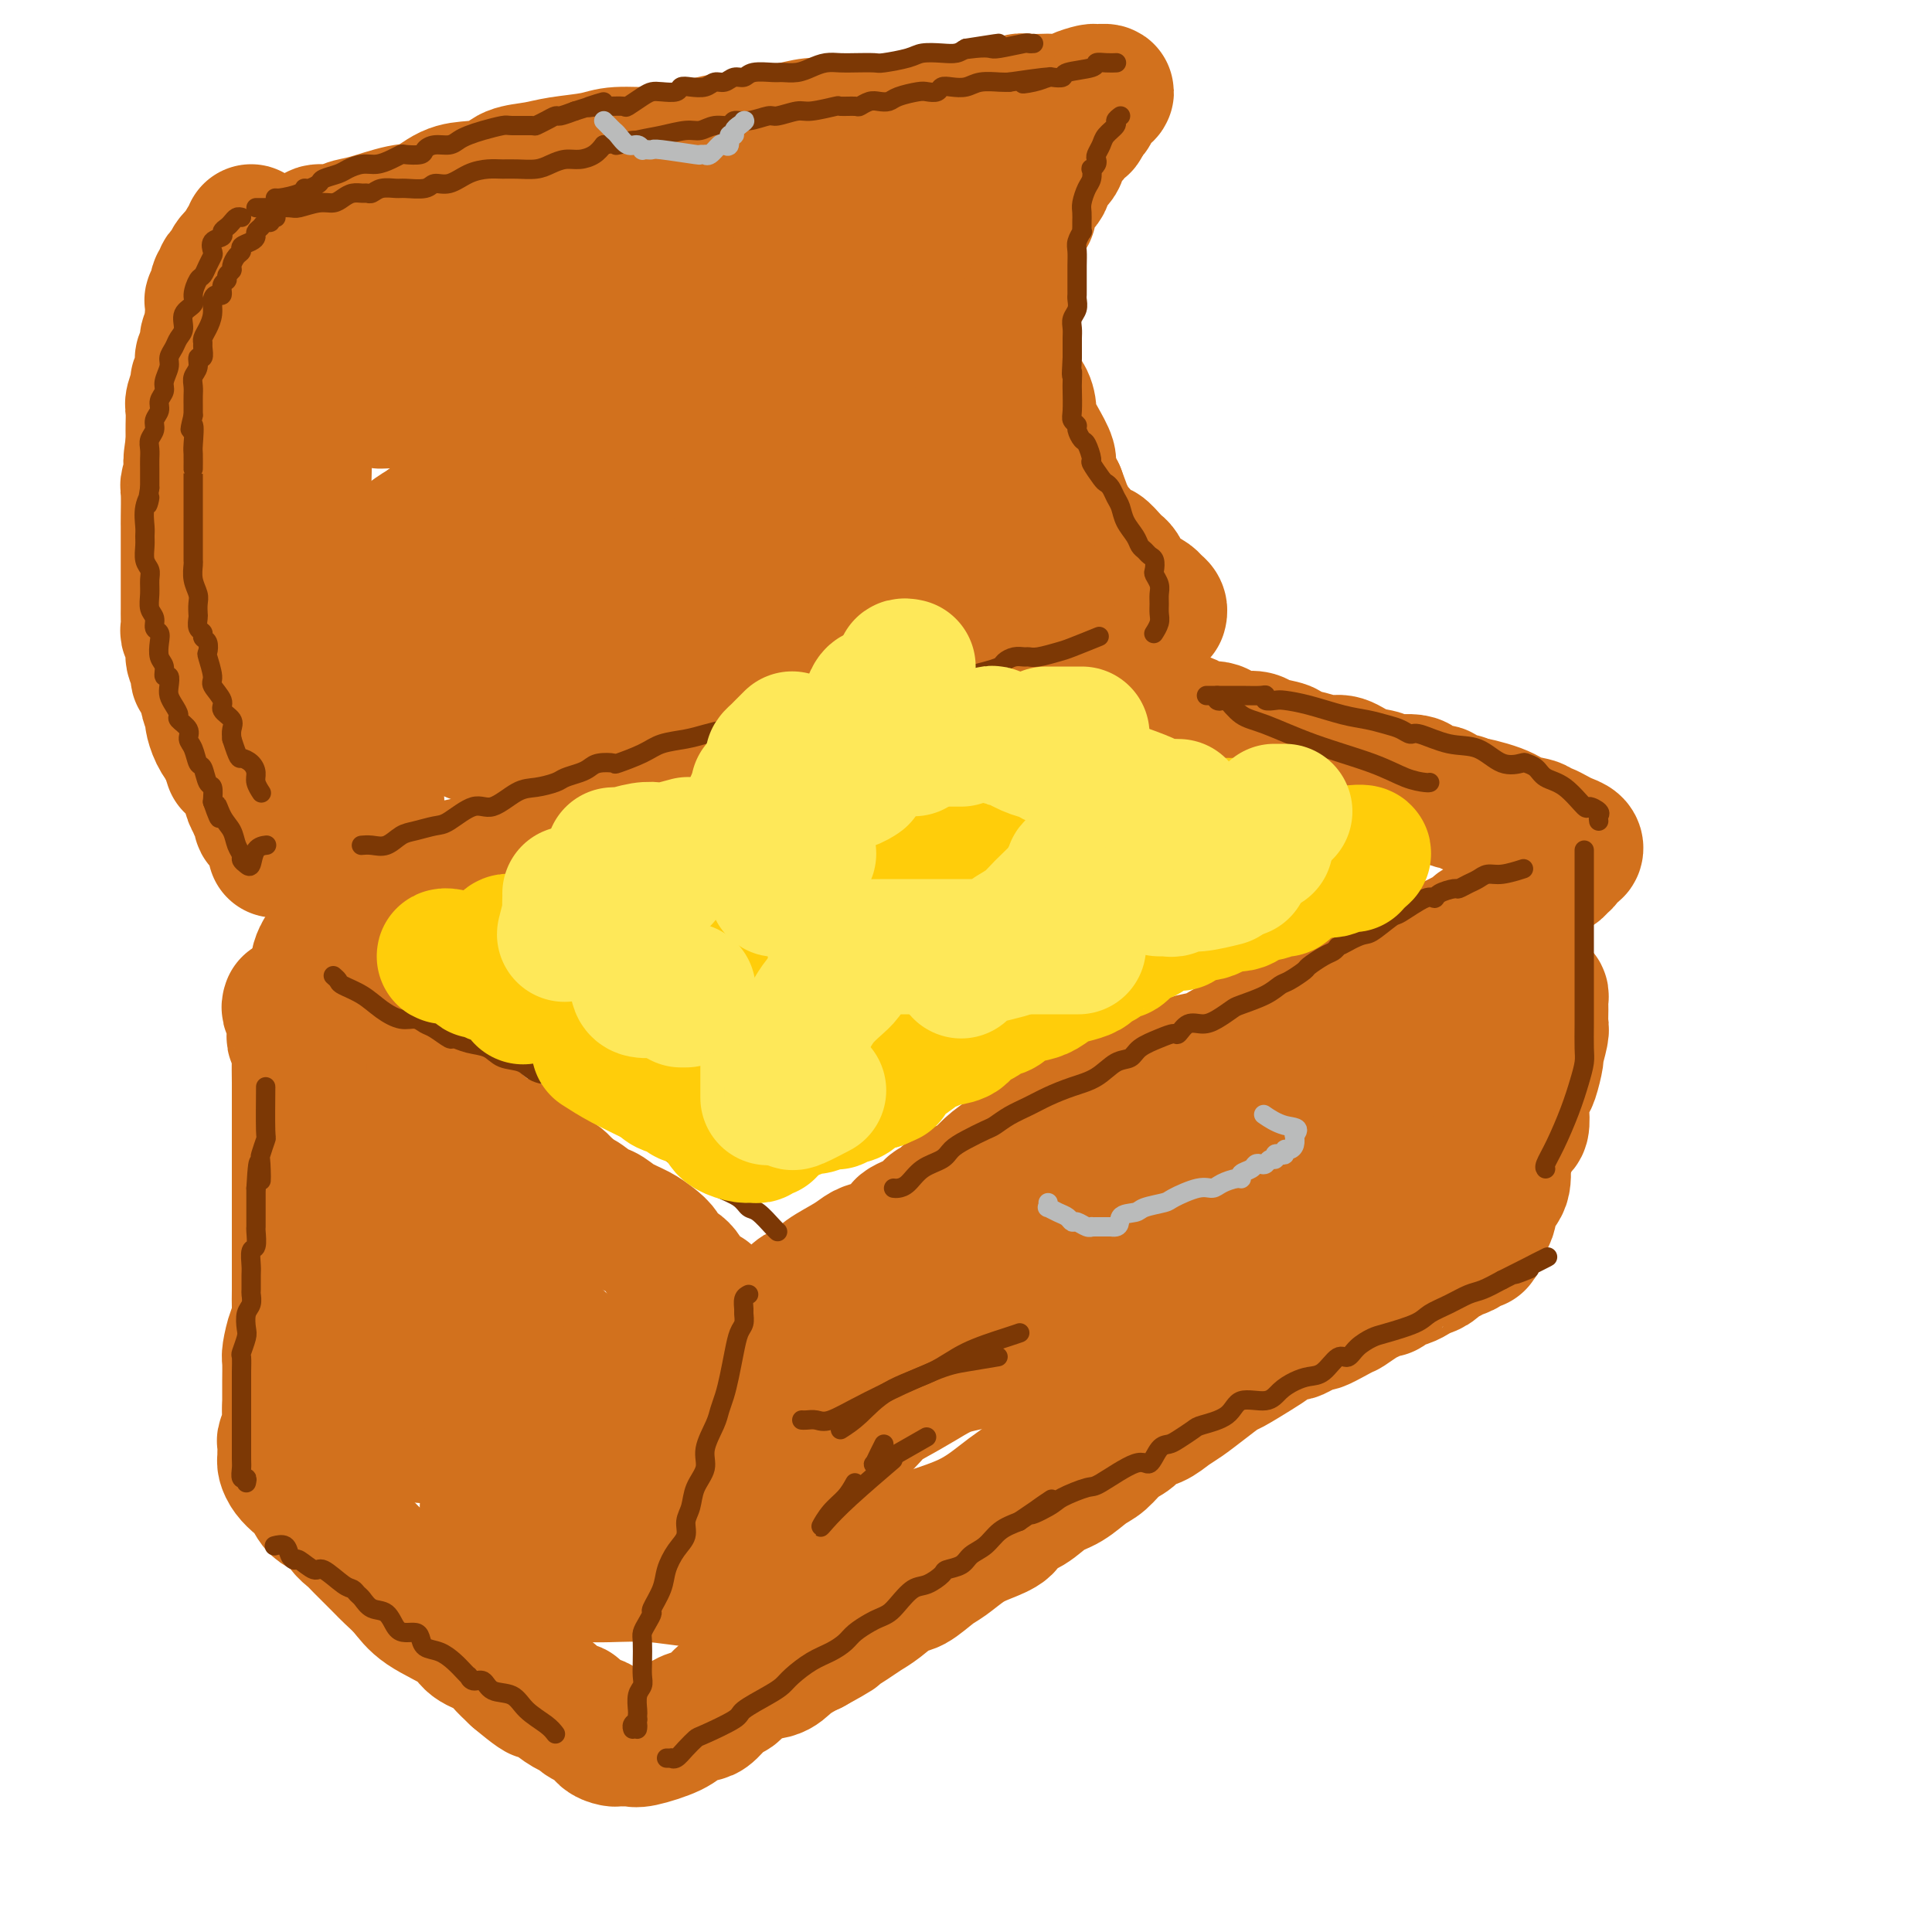 <svg viewBox='0 0 400 400' version='1.1' xmlns='http://www.w3.org/2000/svg' xmlns:xlink='http://www.w3.org/1999/xlink'><g fill='none' stroke='rgb(210,113,29)' stroke-width='28' stroke-linecap='round' stroke-linejoin='round'><path d='M71,188c-0.063,0.007 -0.126,0.014 0,0c0.126,-0.014 0.441,-0.050 1,0c0.559,0.050 1.361,0.186 2,0c0.639,-0.186 1.117,-0.694 2,-1c0.883,-0.306 2.173,-0.410 3,-1c0.827,-0.590 1.190,-1.667 2,-2c0.810,-0.333 2.066,0.079 3,0c0.934,-0.079 1.544,-0.650 2,-1c0.456,-0.350 0.756,-0.479 2,-1c1.244,-0.521 3.430,-1.434 5,-2c1.570,-0.566 2.522,-0.786 4,-1c1.478,-0.214 3.480,-0.424 5,-1c1.520,-0.576 2.559,-1.519 4,-2c1.441,-0.481 3.286,-0.500 5,-1c1.714,-0.500 3.298,-1.482 5,-2c1.702,-0.518 3.522,-0.573 6,-1c2.478,-0.427 5.613,-1.228 8,-2c2.387,-0.772 4.027,-1.516 6,-2c1.973,-0.484 4.280,-0.707 6,-1c1.720,-0.293 2.854,-0.657 4,-1c1.146,-0.343 2.306,-0.665 3,-1c0.694,-0.335 0.923,-0.681 2,-1c1.077,-0.319 3.003,-0.610 4,-1c0.997,-0.390 1.066,-0.878 2,-1c0.934,-0.122 2.733,0.121 4,0c1.267,-0.121 2.003,-0.607 3,-1c0.997,-0.393 2.257,-0.693 3,-1c0.743,-0.307 0.969,-0.621 2,-1c1.031,-0.379 2.866,-0.823 4,-1c1.134,-0.177 1.567,-0.089 2,0'/><path d='M175,158c16.475,-4.743 5.662,-1.600 3,-1c-2.662,0.600 2.825,-1.342 5,-2c2.175,-0.658 1.037,-0.031 2,0c0.963,0.031 4.026,-0.533 6,-1c1.974,-0.467 2.859,-0.836 4,-1c1.141,-0.164 2.537,-0.121 4,0c1.463,0.121 2.993,0.322 5,0c2.007,-0.322 4.491,-1.165 6,-2c1.509,-0.835 2.044,-1.660 3,-2c0.956,-0.340 2.334,-0.195 3,0c0.666,0.195 0.620,0.441 1,0c0.380,-0.441 1.187,-1.568 2,-2c0.813,-0.432 1.633,-0.168 2,0c0.367,0.168 0.282,0.241 1,0c0.718,-0.241 2.237,-0.797 3,-1c0.763,-0.203 0.768,-0.054 1,0c0.232,0.054 0.691,0.015 1,0c0.309,-0.015 0.468,-0.004 1,0c0.532,0.004 1.438,0.001 2,0c0.562,-0.001 0.781,-0.001 1,0'/><path d='M231,146c8.787,-1.843 2.753,-0.452 1,0c-1.753,0.452 0.773,-0.036 2,0c1.227,0.036 1.154,0.598 2,1c0.846,0.402 2.613,0.646 4,1c1.387,0.354 2.396,0.817 3,1c0.604,0.183 0.802,0.085 1,0c0.198,-0.085 0.394,-0.159 1,0c0.606,0.159 1.621,0.551 2,1c0.379,0.449 0.122,0.957 1,1c0.878,0.043 2.890,-0.378 4,0c1.110,0.378 1.317,1.554 2,2c0.683,0.446 1.840,0.161 3,0c1.160,-0.161 2.322,-0.198 3,0c0.678,0.198 0.870,0.632 2,1c1.130,0.368 3.197,0.671 4,1c0.803,0.329 0.342,0.683 1,1c0.658,0.317 2.436,0.595 4,1c1.564,0.405 2.916,0.936 4,1c1.084,0.064 1.902,-0.339 3,0c1.098,0.339 2.477,1.419 4,2c1.523,0.581 3.189,0.663 4,1c0.811,0.337 0.765,0.930 2,1c1.235,0.070 3.749,-0.384 5,0c1.251,0.384 1.238,1.606 2,2c0.762,0.394 2.298,-0.039 3,0c0.702,0.039 0.569,0.550 1,1c0.431,0.450 1.425,0.839 2,1c0.575,0.161 0.731,0.095 1,0c0.269,-0.095 0.649,-0.218 1,0c0.351,0.218 0.672,0.777 1,1c0.328,0.223 0.664,0.112 1,0'/><path d='M305,167c11.479,3.217 3.176,0.761 1,0c-2.176,-0.761 1.774,0.175 4,1c2.226,0.825 2.728,1.541 4,2c1.272,0.459 3.314,0.662 4,1c0.686,0.338 0.018,0.812 0,1c-0.018,0.188 0.615,0.092 1,0c0.385,-0.092 0.521,-0.178 1,0c0.479,0.178 1.302,0.620 2,1c0.698,0.380 1.270,0.697 2,1c0.730,0.303 1.618,0.592 2,1c0.382,0.408 0.258,0.935 0,1c-0.258,0.065 -0.650,-0.334 -1,0c-0.350,0.334 -0.656,1.399 -1,2c-0.344,0.601 -0.725,0.738 -1,1c-0.275,0.262 -0.445,0.648 -1,1c-0.555,0.352 -1.494,0.671 -2,1c-0.506,0.329 -0.578,0.668 -1,1c-0.422,0.332 -1.193,0.655 -2,1c-0.807,0.345 -1.649,0.711 -2,1c-0.351,0.289 -0.210,0.501 0,1c0.210,0.499 0.489,1.285 0,2c-0.489,0.715 -1.744,1.357 -3,2'/><path d='M312,189c-2.369,2.275 -1.290,0.962 -2,1c-0.710,0.038 -3.207,1.427 -4,2c-0.793,0.573 0.119,0.329 -1,1c-1.119,0.671 -4.270,2.258 -6,3c-1.730,0.742 -2.041,0.640 -3,1c-0.959,0.360 -2.566,1.181 -4,2c-1.434,0.819 -2.694,1.637 -4,2c-1.306,0.363 -2.659,0.272 -4,1c-1.341,0.728 -2.671,2.274 -4,3c-1.329,0.726 -2.658,0.631 -4,1c-1.342,0.369 -2.697,1.201 -4,2c-1.303,0.799 -2.554,1.565 -4,2c-1.446,0.435 -3.089,0.540 -4,1c-0.911,0.460 -1.091,1.274 -2,2c-0.909,0.726 -2.546,1.363 -4,2c-1.454,0.637 -2.726,1.274 -4,2c-1.274,0.726 -2.549,1.541 -4,2c-1.451,0.459 -3.078,0.560 -4,1c-0.922,0.440 -1.138,1.217 -2,2c-0.862,0.783 -2.369,1.571 -4,2c-1.631,0.429 -3.386,0.499 -5,1c-1.614,0.501 -3.088,1.433 -4,2c-0.912,0.567 -1.263,0.771 -2,1c-0.737,0.229 -1.859,0.485 -3,1c-1.141,0.515 -2.302,1.288 -3,2c-0.698,0.712 -0.932,1.362 -2,2c-1.068,0.638 -2.971,1.262 -4,2c-1.029,0.738 -1.183,1.590 -2,2c-0.817,0.410 -2.297,0.380 -4,1c-1.703,0.620 -3.629,1.892 -5,3c-1.371,1.108 -2.185,2.054 -3,3'/><path d='M203,244c-4.080,2.743 -2.782,2.100 -3,2c-0.218,-0.100 -1.954,0.343 -3,1c-1.046,0.657 -1.401,1.527 -2,2c-0.599,0.473 -1.441,0.550 -2,1c-0.559,0.450 -0.835,1.272 -2,2c-1.165,0.728 -3.219,1.363 -4,2c-0.781,0.637 -0.289,1.276 -1,2c-0.711,0.724 -2.623,1.531 -4,2c-1.377,0.469 -2.217,0.598 -3,1c-0.783,0.402 -1.508,1.076 -3,2c-1.492,0.924 -3.750,2.097 -5,3c-1.250,0.903 -1.490,1.537 -2,2c-0.510,0.463 -1.289,0.755 -2,1c-0.711,0.245 -1.353,0.444 -2,1c-0.647,0.556 -1.301,1.470 -2,2c-0.699,0.530 -1.445,0.678 -2,1c-0.555,0.322 -0.919,0.818 -1,1c-0.081,0.182 0.123,0.049 0,0c-0.123,-0.049 -0.572,-0.013 -1,0c-0.428,0.013 -0.837,0.004 -1,0c-0.163,-0.004 -0.082,-0.002 0,0'/><path d='M71,194c-0.870,0.344 -1.739,0.687 -2,1c-0.261,0.313 0.088,0.595 0,1c-0.088,0.405 -0.612,0.934 -1,1c-0.388,0.066 -0.640,-0.332 -1,0c-0.360,0.332 -0.828,1.394 -1,2c-0.172,0.606 -0.047,0.756 0,1c0.047,0.244 0.015,0.583 0,1c-0.015,0.417 -0.014,0.914 0,1c0.014,0.086 0.041,-0.237 0,0c-0.041,0.237 -0.150,1.035 0,2c0.150,0.965 0.560,2.095 1,3c0.440,0.905 0.912,1.583 2,3c1.088,1.417 2.794,3.572 4,5c1.206,1.428 1.912,2.127 3,3c1.088,0.873 2.560,1.919 4,3c1.440,1.081 2.850,2.196 4,3c1.150,0.804 2.040,1.298 3,2c0.960,0.702 1.988,1.611 3,2c1.012,0.389 2.006,0.259 3,1c0.994,0.741 1.986,2.355 3,3c1.014,0.645 2.050,0.322 3,1c0.950,0.678 1.812,2.356 3,3c1.188,0.644 2.700,0.255 4,1c1.300,0.745 2.389,2.624 4,4c1.611,1.376 3.746,2.250 5,3c1.254,0.750 1.627,1.375 2,2'/><path d='M117,246c7.405,5.137 3.916,2.479 3,2c-0.916,-0.479 0.741,1.223 2,2c1.259,0.777 2.120,0.631 3,1c0.880,0.369 1.778,1.254 3,2c1.222,0.746 2.768,1.354 4,2c1.232,0.646 2.149,1.331 3,2c0.851,0.669 1.637,1.321 2,2c0.363,0.679 0.304,1.383 1,2c0.696,0.617 2.148,1.146 3,2c0.852,0.854 1.105,2.033 2,3c0.895,0.967 2.433,1.722 3,2c0.567,0.278 0.162,0.079 0,0c-0.162,-0.079 -0.081,-0.040 0,0'/><path d='M60,208c-0.113,0.333 -0.227,0.667 0,1c0.227,0.333 0.793,0.667 1,1c0.207,0.333 0.054,0.667 0,1c-0.054,0.333 -0.011,0.666 0,1c0.011,0.334 -0.011,0.671 0,1c0.011,0.329 0.056,0.651 0,1c-0.056,0.349 -0.211,0.726 0,1c0.211,0.274 0.789,0.447 1,1c0.211,0.553 0.057,1.487 0,3c-0.057,1.513 -0.015,3.604 0,5c0.015,1.396 0.004,2.095 0,3c-0.004,0.905 -0.001,2.016 0,3c0.001,0.984 0.000,1.842 0,3c-0.000,1.158 -0.000,2.617 0,4c0.000,1.383 0.000,2.690 0,4c-0.000,1.310 -0.000,2.623 0,4c0.000,1.377 -0.000,2.817 0,4c0.000,1.183 0.000,2.108 0,3c-0.000,0.892 -0.000,1.750 0,3c0.000,1.250 0.001,2.891 0,4c-0.001,1.109 -0.003,1.684 0,3c0.003,1.316 0.011,3.372 0,5c-0.011,1.628 -0.041,2.829 0,4c0.041,1.171 0.155,2.312 0,3c-0.155,0.688 -0.577,0.922 -1,2c-0.423,1.078 -0.845,2.999 -1,4c-0.155,1.001 -0.041,1.080 0,2c0.041,0.920 0.011,2.680 0,4c-0.011,1.320 -0.003,2.202 0,3c0.003,0.798 0.001,1.514 0,2c-0.001,0.486 -0.000,0.743 0,1'/><path d='M60,292c0.004,13.185 0.015,4.148 0,1c-0.015,-3.148 -0.057,-0.406 0,1c0.057,1.406 0.212,1.476 0,2c-0.212,0.524 -0.789,1.502 -1,2c-0.211,0.498 -0.054,0.518 0,1c0.054,0.482 0.006,1.428 0,2c-0.006,0.572 0.029,0.771 0,1c-0.029,0.229 -0.122,0.489 0,1c0.122,0.511 0.459,1.273 1,2c0.541,0.727 1.285,1.420 2,2c0.715,0.580 1.399,1.048 2,2c0.601,0.952 1.117,2.389 2,3c0.883,0.611 2.131,0.398 3,1c0.869,0.602 1.359,2.019 2,3c0.641,0.981 1.435,1.525 2,2c0.565,0.475 0.902,0.881 2,2c1.098,1.119 2.956,2.949 4,4c1.044,1.051 1.275,1.321 2,2c0.725,0.679 1.945,1.768 3,3c1.055,1.232 1.944,2.609 4,4c2.056,1.391 5.277,2.798 7,4c1.723,1.202 1.946,2.198 3,3c1.054,0.802 2.938,1.408 4,2c1.062,0.592 1.304,1.169 2,2c0.696,0.831 1.848,1.915 3,3'/><path d='M107,347c7.860,6.617 4.012,2.159 3,1c-1.012,-1.159 0.814,0.980 2,2c1.186,1.020 1.734,0.921 2,1c0.266,0.079 0.250,0.335 1,1c0.750,0.665 2.266,1.740 3,2c0.734,0.260 0.687,-0.294 1,0c0.313,0.294 0.986,1.438 2,2c1.014,0.562 2.369,0.543 3,1c0.631,0.457 0.536,1.390 1,2c0.464,0.610 1.485,0.897 2,1c0.515,0.103 0.522,0.022 1,0c0.478,-0.022 1.425,0.016 2,0c0.575,-0.016 0.777,-0.085 1,0c0.223,0.085 0.467,0.323 2,0c1.533,-0.323 4.354,-1.208 6,-2c1.646,-0.792 2.117,-1.491 3,-2c0.883,-0.509 2.177,-0.826 3,-1c0.823,-0.174 1.176,-0.203 2,-1c0.824,-0.797 2.121,-2.363 3,-3c0.879,-0.637 1.341,-0.345 2,-1c0.659,-0.655 1.513,-2.256 3,-3c1.487,-0.744 3.605,-0.633 5,-1c1.395,-0.367 2.068,-1.214 3,-2c0.932,-0.786 2.123,-1.510 3,-2c0.877,-0.490 1.438,-0.745 2,-1'/><path d='M168,341c6.405,-3.525 4.916,-2.836 5,-3c0.084,-0.164 1.739,-1.180 3,-2c1.261,-0.820 2.126,-1.445 3,-2c0.874,-0.555 1.755,-1.040 3,-2c1.245,-0.960 2.853,-2.397 4,-3c1.147,-0.603 1.831,-0.374 3,-1c1.169,-0.626 2.822,-2.107 4,-3c1.178,-0.893 1.882,-1.198 3,-2c1.118,-0.802 2.651,-2.101 4,-3c1.349,-0.899 2.513,-1.400 4,-2c1.487,-0.600 3.296,-1.300 4,-2c0.704,-0.700 0.303,-1.399 1,-2c0.697,-0.601 2.493,-1.105 4,-2c1.507,-0.895 2.724,-2.183 4,-3c1.276,-0.817 2.611,-1.163 4,-2c1.389,-0.837 2.833,-2.165 4,-3c1.167,-0.835 2.059,-1.179 3,-2c0.941,-0.821 1.932,-2.121 3,-3c1.068,-0.879 2.214,-1.337 3,-2c0.786,-0.663 1.213,-1.531 2,-2c0.787,-0.469 1.934,-0.539 3,-1c1.066,-0.461 2.050,-1.312 3,-2c0.950,-0.688 1.865,-1.214 3,-2c1.135,-0.786 2.491,-1.834 4,-3c1.509,-1.166 3.171,-2.450 4,-3c0.829,-0.550 0.826,-0.367 2,-1c1.174,-0.633 3.524,-2.084 5,-3c1.476,-0.916 2.076,-1.297 3,-2c0.924,-0.703 2.172,-1.728 3,-2c0.828,-0.272 1.237,0.208 2,0c0.763,-0.208 1.882,-1.104 3,-2'/><path d='M271,274c16.453,-10.539 6.085,-3.387 3,-1c-3.085,2.387 1.113,0.009 3,-1c1.887,-1.009 1.462,-0.648 2,-1c0.538,-0.352 2.040,-1.418 3,-2c0.960,-0.582 1.377,-0.681 2,-1c0.623,-0.319 1.451,-0.859 2,-1c0.549,-0.141 0.819,0.117 1,0c0.181,-0.117 0.275,-0.607 1,-1c0.725,-0.393 2.082,-0.687 3,-1c0.918,-0.313 1.398,-0.643 2,-1c0.602,-0.357 1.327,-0.741 2,-1c0.673,-0.259 1.292,-0.394 2,-1c0.708,-0.606 1.503,-1.681 2,-2c0.497,-0.319 0.696,0.120 1,0c0.304,-0.120 0.713,-0.800 1,-1c0.287,-0.200 0.453,0.080 1,0c0.547,-0.080 1.474,-0.519 2,-1c0.526,-0.481 0.650,-1.004 1,-1c0.350,0.004 0.924,0.533 1,0c0.076,-0.533 -0.347,-2.129 0,-3c0.347,-0.871 1.464,-1.017 2,-2c0.536,-0.983 0.490,-2.803 1,-4c0.510,-1.197 1.574,-1.771 2,-3c0.426,-1.229 0.213,-3.115 0,-5'/><path d='M311,240c1.168,-3.030 1.087,-2.105 1,-2c-0.087,0.105 -0.181,-0.609 0,-1c0.181,-0.391 0.636,-0.460 1,-1c0.364,-0.540 0.636,-1.553 1,-2c0.364,-0.447 0.818,-0.330 1,-1c0.182,-0.670 0.091,-2.128 0,-3c-0.091,-0.872 -0.183,-1.158 0,-2c0.183,-0.842 0.641,-2.239 1,-3c0.359,-0.761 0.618,-0.885 1,-2c0.382,-1.115 0.887,-3.223 1,-4c0.113,-0.777 -0.166,-0.225 0,-1c0.166,-0.775 0.777,-2.877 1,-4c0.223,-1.123 0.057,-1.267 0,-2c-0.057,-0.733 -0.005,-2.054 0,-3c0.005,-0.946 -0.038,-1.517 0,-2c0.038,-0.483 0.156,-0.880 0,-1c-0.156,-0.120 -0.587,0.036 -1,0c-0.413,-0.036 -0.808,-0.265 -2,0c-1.192,0.265 -3.179,1.023 -5,2c-1.821,0.977 -3.475,2.171 -6,4c-2.525,1.829 -5.923,4.291 -8,6c-2.077,1.709 -2.835,2.664 -4,4c-1.165,1.336 -2.737,3.052 -4,4c-1.263,0.948 -2.218,1.128 -3,2c-0.782,0.872 -1.391,2.436 -2,4'/><path d='M284,232c-3.926,3.413 -3.240,1.946 -4,2c-0.760,0.054 -2.965,1.630 -5,3c-2.035,1.370 -3.899,2.533 -6,4c-2.101,1.467 -4.439,3.237 -7,5c-2.561,1.763 -5.345,3.521 -8,5c-2.655,1.479 -5.180,2.681 -7,4c-1.820,1.319 -2.936,2.754 -5,4c-2.064,1.246 -5.077,2.302 -7,3c-1.923,0.698 -2.758,1.038 -4,2c-1.242,0.962 -2.892,2.544 -5,4c-2.108,1.456 -4.674,2.784 -7,4c-2.326,1.216 -4.412,2.320 -6,3c-1.588,0.680 -2.677,0.937 -4,2c-1.323,1.063 -2.880,2.934 -5,4c-2.120,1.066 -4.801,1.328 -7,2c-2.199,0.672 -3.914,1.753 -6,3c-2.086,1.247 -4.541,2.659 -7,4c-2.459,1.341 -4.921,2.611 -7,4c-2.079,1.389 -3.776,2.897 -5,4c-1.224,1.103 -1.975,1.802 -4,3c-2.025,1.198 -5.322,2.894 -7,4c-1.678,1.106 -1.735,1.620 -2,2c-0.265,0.380 -0.737,0.625 -1,1c-0.263,0.375 -0.316,0.879 0,1c0.316,0.121 1.002,-0.143 2,-1c0.998,-0.857 2.307,-2.308 5,-4c2.693,-1.692 6.769,-3.626 10,-6c3.231,-2.374 5.615,-5.187 8,-8'/><path d='M183,290c5.841,-5.001 8.443,-9.003 11,-12c2.557,-2.997 5.067,-4.989 7,-7c1.933,-2.011 3.288,-4.041 5,-6c1.712,-1.959 3.780,-3.846 5,-5c1.220,-1.154 1.591,-1.573 2,-2c0.409,-0.427 0.857,-0.860 1,-1c0.143,-0.140 -0.019,0.014 -1,0c-0.981,-0.014 -2.782,-0.197 -5,0c-2.218,0.197 -4.855,0.774 -8,2c-3.145,1.226 -6.799,3.102 -10,5c-3.201,1.898 -5.950,3.818 -10,7c-4.050,3.182 -9.403,7.626 -13,11c-3.597,3.374 -5.440,5.679 -7,8c-1.560,2.321 -2.838,4.657 -4,7c-1.162,2.343 -2.209,4.694 -3,7c-0.791,2.306 -1.325,4.568 -2,6c-0.675,1.432 -1.491,2.034 -2,3c-0.509,0.966 -0.712,2.297 -1,3c-0.288,0.703 -0.660,0.779 -1,1c-0.340,0.221 -0.649,0.586 -1,1c-0.351,0.414 -0.745,0.875 -1,1c-0.255,0.125 -0.371,-0.088 -1,0c-0.629,0.088 -1.772,0.477 -2,0c-0.228,-0.477 0.457,-1.819 0,-3c-0.457,-1.181 -2.056,-2.200 -3,-4c-0.944,-1.800 -1.232,-4.379 -2,-7c-0.768,-2.621 -2.014,-5.283 -4,-8c-1.986,-2.717 -4.710,-5.491 -7,-8c-2.290,-2.509 -4.145,-4.755 -6,-7'/><path d='M120,282c-3.054,-3.360 -4.187,-4.258 -5,-5c-0.813,-0.742 -1.304,-1.326 -2,-2c-0.696,-0.674 -1.595,-1.436 -2,-2c-0.405,-0.564 -0.315,-0.928 0,-1c0.315,-0.072 0.857,0.150 0,-1c-0.857,-1.150 -3.112,-3.670 -5,-6c-1.888,-2.330 -3.409,-4.470 -5,-6c-1.591,-1.530 -3.252,-2.452 -5,-4c-1.748,-1.548 -3.582,-3.724 -5,-5c-1.418,-1.276 -2.422,-1.652 -3,-2c-0.578,-0.348 -0.732,-0.667 -1,-1c-0.268,-0.333 -0.649,-0.678 -1,-1c-0.351,-0.322 -0.672,-0.621 -1,-1c-0.328,-0.379 -0.665,-0.839 -1,-1c-0.335,-0.161 -0.670,-0.025 -1,0c-0.330,0.025 -0.656,-0.062 -1,0c-0.344,0.062 -0.705,0.272 -1,1c-0.295,0.728 -0.522,1.974 -1,4c-0.478,2.026 -1.205,4.833 -2,8c-0.795,3.167 -1.656,6.694 -2,10c-0.344,3.306 -0.169,6.390 0,9c0.169,2.610 0.334,4.746 1,7c0.666,2.254 1.833,4.627 3,7'/><path d='M80,290c1.233,4.360 2.316,3.759 3,4c0.684,0.241 0.970,1.322 1,2c0.030,0.678 -0.197,0.952 0,1c0.197,0.048 0.818,-0.129 2,0c1.182,0.129 2.926,0.563 5,0c2.074,-0.563 4.479,-2.123 8,-3c3.521,-0.877 8.157,-1.071 12,-2c3.843,-0.929 6.894,-2.593 10,-4c3.106,-1.407 6.268,-2.558 9,-3c2.732,-0.442 5.035,-0.177 6,0c0.965,0.177 0.593,0.265 -1,0c-1.593,-0.265 -4.406,-0.885 -7,0c-2.594,0.885 -4.968,3.273 -8,5c-3.032,1.727 -6.723,2.791 -9,4c-2.277,1.209 -3.140,2.561 -4,4c-0.860,1.439 -1.717,2.963 -2,4c-0.283,1.037 0.009,1.587 0,2c-0.009,0.413 -0.317,0.689 0,1c0.317,0.311 1.259,0.657 3,1c1.741,0.343 4.280,0.682 7,1c2.720,0.318 5.620,0.614 8,1c2.380,0.386 4.238,0.864 6,1c1.762,0.136 3.427,-0.068 4,0c0.573,0.068 0.054,0.408 0,1c-0.054,0.592 0.357,1.437 0,2c-0.357,0.563 -1.481,0.844 -2,1c-0.519,0.156 -0.434,0.187 -1,1c-0.566,0.813 -1.783,2.406 -3,4'/><path d='M127,318c-1.715,1.845 -3.002,1.959 -4,3c-0.998,1.041 -1.709,3.010 -2,4c-0.291,0.990 -0.164,1.001 0,1c0.164,-0.001 0.364,-0.015 1,0c0.636,0.015 1.709,0.057 4,0c2.291,-0.057 5.802,-0.215 9,0c3.198,0.215 6.084,0.803 9,1c2.916,0.197 5.863,0.004 9,0c3.137,-0.004 6.463,0.181 10,0c3.537,-0.181 7.283,-0.729 11,-2c3.717,-1.271 7.404,-3.266 12,-5c4.596,-1.734 10.102,-3.207 14,-5c3.898,-1.793 6.188,-3.907 9,-6c2.812,-2.093 6.145,-4.165 9,-7c2.855,-2.835 5.232,-6.432 7,-9c1.768,-2.568 2.925,-4.106 4,-6c1.075,-1.894 2.067,-4.143 3,-5c0.933,-0.857 1.809,-0.321 4,-2c2.191,-1.679 5.699,-5.573 9,-8c3.301,-2.427 6.397,-3.388 10,-5c3.603,-1.612 7.713,-3.874 11,-6c3.287,-2.126 5.750,-4.117 8,-6c2.250,-1.883 4.288,-3.657 6,-5c1.712,-1.343 3.100,-2.255 4,-3c0.900,-0.745 1.313,-1.323 2,-2c0.687,-0.677 1.646,-1.451 2,-2c0.354,-0.549 0.101,-0.871 0,-1c-0.101,-0.129 -0.051,-0.064 0,0'/><path d='M262,240c-1.115,0.156 -2.230,0.311 -6,1c-3.770,0.689 -10.194,1.910 -15,3c-4.806,1.090 -7.992,2.047 -11,3c-3.008,0.953 -5.836,1.901 -8,3c-2.164,1.099 -3.664,2.349 -5,3c-1.336,0.651 -2.508,0.703 -4,1c-1.492,0.297 -3.302,0.838 -6,2c-2.698,1.162 -6.282,2.947 -9,5c-2.718,2.053 -4.568,4.376 -7,6c-2.432,1.624 -5.446,2.549 -8,4c-2.554,1.451 -4.646,3.429 -6,5c-1.354,1.571 -1.968,2.735 -4,4c-2.032,1.265 -5.481,2.630 -8,4c-2.519,1.370 -4.109,2.746 -7,4c-2.891,1.254 -7.084,2.388 -11,3c-3.916,0.612 -7.554,0.703 -11,1c-3.446,0.297 -6.699,0.799 -8,1c-1.301,0.201 -0.651,0.100 0,0'/><path d='M108,293c-0.392,0.004 -0.785,0.008 -2,0c-1.215,-0.008 -3.254,-0.027 -4,0c-0.746,0.027 -0.200,0.100 0,0c0.200,-0.100 0.054,-0.373 0,-1c-0.054,-0.627 -0.015,-1.608 0,-2c0.015,-0.392 0.008,-0.196 0,0'/><path d='M95,268c0.059,0.158 0.117,0.317 0,1c-0.117,0.683 -0.410,1.891 0,3c0.410,1.109 1.521,2.119 2,4c0.479,1.881 0.324,4.632 1,7c0.676,2.368 2.182,4.352 3,7c0.818,2.648 0.947,5.961 1,8c0.053,2.039 0.028,2.805 0,4c-0.028,1.195 -0.060,2.821 0,4c0.060,1.179 0.213,1.912 0,3c-0.213,1.088 -0.790,2.530 -1,3c-0.210,0.470 -0.051,-0.033 0,0c0.051,0.033 -0.005,0.601 0,1c0.005,0.399 0.072,0.629 0,1c-0.072,0.371 -0.282,0.884 0,1c0.282,0.116 1.055,-0.165 2,0c0.945,0.165 2.062,0.775 3,1c0.938,0.225 1.697,0.064 2,0c0.303,-0.064 0.152,-0.032 0,0'/><path d='M52,48c-0.024,0.294 -0.048,0.589 0,1c0.048,0.411 0.166,0.940 0,1c-0.166,0.060 -0.618,-0.347 -1,0c-0.382,0.347 -0.694,1.449 -1,2c-0.306,0.551 -0.607,0.551 -1,1c-0.393,0.449 -0.879,1.346 -1,2c-0.121,0.654 0.121,1.066 0,2c-0.121,0.934 -0.607,2.389 -1,3c-0.393,0.611 -0.693,0.376 -1,1c-0.307,0.624 -0.622,2.107 -1,3c-0.378,0.893 -0.819,1.195 -1,2c-0.181,0.805 -0.101,2.112 0,3c0.101,0.888 0.223,1.358 0,2c-0.223,0.642 -0.792,1.456 -1,3c-0.208,1.544 -0.056,3.817 0,5c0.056,1.183 0.015,1.276 0,2c-0.015,0.724 -0.004,2.080 0,4c0.004,1.920 0.001,4.405 0,6c-0.001,1.595 -0.002,2.302 0,3c0.002,0.698 0.005,1.388 0,2c-0.005,0.612 -0.017,1.148 0,2c0.017,0.852 0.065,2.021 0,3c-0.065,0.979 -0.243,1.768 0,3c0.243,1.232 0.905,2.908 1,4c0.095,1.092 -0.378,1.601 0,3c0.378,1.399 1.607,3.687 2,5c0.393,1.313 -0.049,1.651 0,2c0.049,0.349 0.590,0.709 1,2c0.410,1.291 0.689,3.512 1,5c0.311,1.488 0.656,2.244 1,3'/><path d='M49,128c1.285,4.247 1.497,2.864 2,3c0.503,0.136 1.298,1.790 2,3c0.702,1.210 1.310,1.975 2,3c0.690,1.025 1.461,2.310 2,3c0.539,0.690 0.846,0.783 1,1c0.154,0.217 0.156,0.556 1,2c0.844,1.444 2.530,3.994 3,5c0.470,1.006 -0.278,0.469 0,1c0.278,0.531 1.581,2.131 3,4c1.419,1.869 2.953,4.007 4,5c1.047,0.993 1.605,0.841 2,1c0.395,0.159 0.627,0.630 1,1c0.373,0.370 0.888,0.638 1,1c0.112,0.362 -0.177,0.818 0,1c0.177,0.182 0.821,0.090 1,0c0.179,-0.090 -0.106,-0.178 0,0c0.106,0.178 0.603,0.622 1,1c0.397,0.378 0.694,0.689 1,1c0.306,0.311 0.621,0.622 1,1c0.379,0.378 0.823,0.822 1,1c0.177,0.178 0.089,0.089 0,0'/><path d='M66,49c-0.412,-0.449 -0.824,-0.898 0,-1c0.824,-0.102 2.883,0.143 4,0c1.117,-0.143 1.291,-0.676 2,-1c0.709,-0.324 1.952,-0.440 4,-1c2.048,-0.560 4.902,-1.564 7,-2c2.098,-0.436 3.441,-0.306 5,-1c1.559,-0.694 3.333,-2.213 5,-3c1.667,-0.787 3.226,-0.841 5,-1c1.774,-0.159 3.763,-0.424 5,-1c1.237,-0.576 1.723,-1.465 3,-2c1.277,-0.535 3.344,-0.717 5,-1c1.656,-0.283 2.901,-0.667 5,-1c2.099,-0.333 5.053,-0.614 7,-1c1.947,-0.386 2.888,-0.878 5,-1c2.112,-0.122 5.395,0.126 8,0c2.605,-0.126 4.533,-0.625 6,-1c1.467,-0.375 2.475,-0.625 4,-1c1.525,-0.375 3.568,-0.875 5,-1c1.432,-0.125 2.251,0.124 3,0c0.749,-0.124 1.426,-0.622 3,-1c1.574,-0.378 4.045,-0.637 6,-1c1.955,-0.363 3.395,-0.829 5,-1c1.605,-0.171 3.375,-0.046 5,0c1.625,0.046 3.107,0.012 4,0c0.893,-0.012 1.199,-0.002 2,0c0.801,0.002 2.099,-0.002 3,0c0.901,0.002 1.407,0.011 2,0c0.593,-0.011 1.275,-0.041 2,0c0.725,0.041 1.493,0.155 3,0c1.507,-0.155 3.754,-0.577 6,-1'/><path d='M195,25c12.694,-1.651 4.931,-1.279 3,-1c-1.931,0.279 1.972,0.463 4,0c2.028,-0.463 2.180,-1.574 3,-2c0.820,-0.426 2.307,-0.167 3,0c0.693,0.167 0.593,0.241 1,0c0.407,-0.241 1.320,-0.796 2,-1c0.680,-0.204 1.125,-0.057 2,0c0.875,0.057 2.179,0.026 3,0c0.821,-0.026 1.160,-0.045 2,0c0.840,0.045 2.181,0.155 3,0c0.819,-0.155 1.116,-0.574 2,-1c0.884,-0.426 2.353,-0.857 3,-1c0.647,-0.143 0.471,0.003 1,0c0.529,-0.003 1.764,-0.156 2,0c0.236,0.156 -0.528,0.619 -1,1c-0.472,0.381 -0.652,0.679 -1,1c-0.348,0.321 -0.863,0.663 -1,1c-0.137,0.337 0.104,0.668 0,1c-0.104,0.332 -0.552,0.666 -1,1'/><path d='M225,24c-0.793,1.253 -0.775,1.887 -1,2c-0.225,0.113 -0.694,-0.295 -1,0c-0.306,0.295 -0.448,1.291 -1,2c-0.552,0.709 -1.513,1.130 -2,2c-0.487,0.870 -0.498,2.190 -1,3c-0.502,0.810 -1.493,1.110 -2,2c-0.507,0.890 -0.530,2.370 -1,3c-0.470,0.630 -1.388,0.411 -2,1c-0.612,0.589 -0.919,1.986 -1,3c-0.081,1.014 0.065,1.646 0,2c-0.065,0.354 -0.342,0.430 -1,1c-0.658,0.570 -1.697,1.633 -2,3c-0.303,1.367 0.129,3.037 0,4c-0.129,0.963 -0.819,1.218 -1,2c-0.181,0.782 0.148,2.090 0,3c-0.148,0.910 -0.771,1.421 -1,2c-0.229,0.579 -0.064,1.226 0,2c0.064,0.774 0.025,1.676 0,3c-0.025,1.324 -0.037,3.069 0,4c0.037,0.931 0.121,1.049 0,2c-0.121,0.951 -0.449,2.734 0,4c0.449,1.266 1.674,2.014 2,3c0.326,0.986 -0.247,2.209 0,3c0.247,0.791 1.314,1.150 2,2c0.686,0.850 0.992,2.190 1,3c0.008,0.810 -0.282,1.088 0,2c0.282,0.912 1.136,2.457 2,4c0.864,1.543 1.737,3.084 2,4c0.263,0.916 -0.083,1.208 0,2c0.083,0.792 0.595,2.083 1,3c0.405,0.917 0.702,1.458 1,2'/><path d='M219,102c1.883,4.921 1.091,3.222 1,3c-0.091,-0.222 0.518,1.033 1,2c0.482,0.967 0.836,1.646 2,3c1.164,1.354 3.138,3.385 4,4c0.862,0.615 0.611,-0.184 1,0c0.389,0.184 1.418,1.353 2,2c0.582,0.647 0.716,0.772 1,1c0.284,0.228 0.719,0.558 1,1c0.281,0.442 0.408,0.997 1,2c0.592,1.003 1.650,2.454 2,3c0.350,0.546 -0.008,0.188 0,0c0.008,-0.188 0.380,-0.204 1,0c0.620,0.204 1.487,0.629 2,1c0.513,0.371 0.673,0.688 1,1c0.327,0.312 0.819,0.620 1,1c0.181,0.380 0.049,0.833 0,1c-0.049,0.167 -0.014,0.048 0,0c0.014,-0.048 0.007,-0.024 0,0'/><path d='M217,123c0.049,0.016 0.097,0.032 0,0c-0.097,-0.032 -0.340,-0.111 -1,0c-0.660,0.111 -1.735,0.412 -3,1c-1.265,0.588 -2.718,1.462 -4,2c-1.282,0.538 -2.393,0.740 -4,1c-1.607,0.260 -3.710,0.578 -5,1c-1.290,0.422 -1.768,0.949 -3,1c-1.232,0.051 -3.219,-0.374 -5,0c-1.781,0.374 -3.358,1.547 -5,2c-1.642,0.453 -3.351,0.188 -5,0c-1.649,-0.188 -3.239,-0.297 -5,0c-1.761,0.297 -3.695,1.002 -6,2c-2.305,0.998 -4.983,2.289 -7,3c-2.017,0.711 -3.374,0.842 -5,1c-1.626,0.158 -3.522,0.343 -5,1c-1.478,0.657 -2.537,1.787 -4,2c-1.463,0.213 -3.329,-0.491 -5,0c-1.671,0.491 -3.145,2.178 -5,3c-1.855,0.822 -4.090,0.779 -6,1c-1.910,0.221 -3.497,0.704 -5,1c-1.503,0.296 -2.924,0.404 -4,1c-1.076,0.596 -1.807,1.680 -3,2c-1.193,0.320 -2.847,-0.124 -4,0c-1.153,0.124 -1.804,0.817 -3,1c-1.196,0.183 -2.937,-0.143 -4,0c-1.063,0.143 -1.446,0.755 -2,1c-0.554,0.245 -1.277,0.122 -2,0'/><path d='M107,150c-17.361,4.177 -5.763,1.120 -2,0c3.763,-1.120 -0.309,-0.303 -2,0c-1.691,0.303 -0.999,0.091 -1,0c-0.001,-0.091 -0.694,-0.062 -1,0c-0.306,0.062 -0.226,0.157 -1,0c-0.774,-0.157 -2.402,-0.566 -3,-1c-0.598,-0.434 -0.165,-0.893 0,-1c0.165,-0.107 0.062,0.140 0,0c-0.062,-0.140 -0.085,-0.666 0,-1c0.085,-0.334 0.277,-0.476 0,-1c-0.277,-0.524 -1.024,-1.429 0,-3c1.024,-1.571 3.818,-3.809 7,-6c3.182,-2.191 6.754,-4.337 10,-6c3.246,-1.663 6.168,-2.844 9,-4c2.832,-1.156 5.574,-2.287 8,-4c2.426,-1.713 4.535,-4.006 6,-5c1.465,-0.994 2.286,-0.687 3,-1c0.714,-0.313 1.322,-1.245 2,-2c0.678,-0.755 1.426,-1.334 2,-2c0.574,-0.666 0.975,-1.418 2,-2c1.025,-0.582 2.676,-0.995 4,-2c1.324,-1.005 2.322,-2.602 5,-4c2.678,-1.398 7.035,-2.598 10,-4c2.965,-1.402 4.538,-3.008 6,-4c1.462,-0.992 2.815,-1.371 4,-2c1.185,-0.629 2.204,-1.509 3,-2c0.796,-0.491 1.368,-0.594 2,-1c0.632,-0.406 1.323,-1.116 2,-2c0.677,-0.884 1.338,-1.942 2,-3'/><path d='M184,87c13.915,-9.208 5.204,-4.228 3,-3c-2.204,1.228 2.100,-1.296 4,-3c1.900,-1.704 1.395,-2.589 2,-4c0.605,-1.411 2.318,-3.347 3,-4c0.682,-0.653 0.331,-0.024 1,-1c0.669,-0.976 2.359,-3.556 3,-5c0.641,-1.444 0.234,-1.752 0,-2c-0.234,-0.248 -0.296,-0.437 0,-1c0.296,-0.563 0.949,-1.499 0,-2c-0.949,-0.501 -3.501,-0.565 -5,-1c-1.499,-0.435 -1.944,-1.241 -3,-2c-1.056,-0.759 -2.724,-1.471 -4,-2c-1.276,-0.529 -2.161,-0.874 -3,-1c-0.839,-0.126 -1.633,-0.033 -3,0c-1.367,0.033 -3.306,0.008 -5,0c-1.694,-0.008 -3.143,0.003 -5,0c-1.857,-0.003 -4.121,-0.020 -7,0c-2.879,0.020 -6.373,0.075 -11,1c-4.627,0.925 -10.385,2.719 -15,4c-4.615,1.281 -8.085,2.049 -11,3c-2.915,0.951 -5.276,2.086 -8,3c-2.724,0.914 -5.813,1.606 -8,2c-2.187,0.394 -3.473,0.490 -5,1c-1.527,0.510 -3.294,1.433 -5,2c-1.706,0.567 -3.351,0.778 -5,1c-1.649,0.222 -3.303,0.455 -5,1c-1.697,0.545 -3.438,1.403 -4,2c-0.562,0.597 0.056,0.933 0,1c-0.056,0.067 -0.784,-0.136 -1,0c-0.216,0.136 0.081,0.610 0,1c-0.081,0.390 -0.541,0.695 -1,1'/><path d='M86,79c-1.103,0.774 -0.859,0.208 -1,0c-0.141,-0.208 -0.665,-0.058 -1,0c-0.335,0.058 -0.481,0.023 -1,0c-0.519,-0.023 -1.412,-0.035 -2,0c-0.588,0.035 -0.872,0.118 -1,0c-0.128,-0.118 -0.099,-0.438 0,-1c0.099,-0.562 0.269,-1.366 0,-2c-0.269,-0.634 -0.976,-1.098 -2,-2c-1.024,-0.902 -2.364,-2.242 -3,-3c-0.636,-0.758 -0.567,-0.935 -1,-1c-0.433,-0.065 -1.367,-0.017 -2,0c-0.633,0.017 -0.964,0.004 -1,0c-0.036,-0.004 0.222,0.001 0,0c-0.222,-0.001 -0.924,-0.007 -2,0c-1.076,0.007 -2.527,0.029 -3,0c-0.473,-0.029 0.031,-0.109 0,0c-0.031,0.109 -0.597,0.406 -1,1c-0.403,0.594 -0.643,1.484 -1,3c-0.357,1.516 -0.829,3.658 -1,5c-0.171,1.342 -0.040,1.883 0,3c0.040,1.117 -0.011,2.810 0,5c0.011,2.190 0.086,4.876 0,9c-0.086,4.124 -0.331,9.687 0,14c0.331,4.313 1.237,7.375 2,10c0.763,2.625 1.381,4.812 2,7'/><path d='M67,127c1.110,3.872 1.886,5.051 4,7c2.114,1.949 5.567,4.668 7,6c1.433,1.332 0.847,1.277 1,1c0.153,-0.277 1.047,-0.775 1,0c-0.047,0.775 -1.034,2.824 1,-2c2.034,-4.824 7.090,-16.522 11,-25c3.910,-8.478 6.675,-13.738 8,-16c1.325,-2.262 1.211,-1.527 3,-4c1.789,-2.473 5.480,-8.153 7,-11c1.520,-2.847 0.868,-2.860 1,-3c0.132,-0.140 1.049,-0.405 2,-1c0.951,-0.595 1.936,-1.518 2,-2c0.064,-0.482 -0.792,-0.523 1,-1c1.792,-0.477 6.231,-1.391 10,-2c3.769,-0.609 6.866,-0.911 10,-1c3.134,-0.089 6.305,0.037 9,0c2.695,-0.037 4.915,-0.238 6,0c1.085,0.238 1.034,0.913 1,1c-0.034,0.087 -0.050,-0.416 0,0c0.050,0.416 0.168,1.751 0,3c-0.168,1.249 -0.622,2.411 -3,4c-2.378,1.589 -6.679,3.603 -12,6c-5.321,2.397 -11.661,5.175 -18,8c-6.339,2.825 -12.679,5.695 -18,8c-5.321,2.305 -9.625,4.044 -13,6c-3.375,1.956 -5.821,4.130 -6,5c-0.179,0.870 1.911,0.435 4,0'/><path d='M86,114c2.099,-0.600 5.347,-2.100 9,-3c3.653,-0.900 7.712,-1.198 12,-2c4.288,-0.802 8.804,-2.106 14,-3c5.196,-0.894 11.071,-1.378 16,-2c4.929,-0.622 8.913,-1.380 14,-3c5.087,-1.620 11.277,-4.100 14,-5c2.723,-0.900 1.979,-0.220 2,0c0.021,0.220 0.809,-0.019 1,0c0.191,0.019 -0.213,0.297 1,2c1.213,1.703 4.043,4.830 9,9c4.957,4.170 12.041,9.382 18,13c5.959,3.618 10.791,5.642 14,7c3.209,1.358 4.793,2.049 5,2c0.207,-0.049 -0.963,-0.839 -2,-2c-1.037,-1.161 -1.941,-2.692 -3,-4c-1.059,-1.308 -2.273,-2.391 -3,-3c-0.727,-0.609 -0.966,-0.744 -1,-1c-0.034,-0.256 0.139,-0.635 0,-1c-0.139,-0.365 -0.590,-0.717 -1,-1c-0.410,-0.283 -0.780,-0.499 -1,-1c-0.220,-0.501 -0.290,-1.289 -1,-2c-0.710,-0.711 -2.060,-1.346 -3,-2c-0.940,-0.654 -1.470,-1.327 -2,-2'/><path d='M198,110c-2.631,-3.173 -0.710,-1.605 0,-1c0.710,0.605 0.207,0.247 0,0c-0.207,-0.247 -0.118,-0.382 0,-1c0.118,-0.618 0.267,-1.717 1,-3c0.733,-1.283 2.052,-2.749 3,-4c0.948,-1.251 1.527,-2.289 2,-3c0.473,-0.711 0.840,-1.097 1,-2c0.160,-0.903 0.113,-2.323 0,-3c-0.113,-0.677 -0.293,-0.609 -1,-2c-0.707,-1.391 -1.941,-4.240 -3,-6c-1.059,-1.760 -1.944,-2.430 -3,-4c-1.056,-1.570 -2.284,-4.040 -3,-6c-0.716,-1.960 -0.920,-3.411 -1,-5c-0.080,-1.589 -0.035,-3.315 0,-4c0.035,-0.685 0.062,-0.329 0,-1c-0.062,-0.671 -0.213,-2.369 0,-3c0.213,-0.631 0.789,-0.197 1,-1c0.211,-0.803 0.056,-2.844 0,-4c-0.056,-1.156 -0.012,-1.426 0,-2c0.012,-0.574 -0.006,-1.450 0,-2c0.006,-0.550 0.037,-0.774 0,-1c-0.037,-0.226 -0.141,-0.454 0,-1c0.141,-0.546 0.527,-1.411 1,-2c0.473,-0.589 1.033,-0.901 1,-1c-0.033,-0.099 -0.658,0.015 -1,0c-0.342,-0.015 -0.400,-0.158 -1,0c-0.600,0.158 -1.743,0.617 -3,1c-1.257,0.383 -2.629,0.692 -4,1'/><path d='M188,50c-2.123,0.497 -3.432,1.238 -6,2c-2.568,0.762 -6.395,1.543 -9,2c-2.605,0.457 -3.988,0.590 -8,3c-4.012,2.410 -10.652,7.097 -14,9c-3.348,1.903 -3.402,1.021 -5,2c-1.598,0.979 -4.740,3.817 -6,5c-1.260,1.183 -0.638,0.709 -1,1c-0.362,0.291 -1.708,1.346 -2,2c-0.292,0.654 0.469,0.907 0,1c-0.469,0.093 -2.167,0.025 1,0c3.167,-0.025 11.199,-0.007 16,0c4.801,0.007 6.372,0.002 7,0c0.628,-0.002 0.314,-0.001 0,0'/><path d='M180,70c-0.347,0.385 -0.695,0.769 -2,2c-1.305,1.231 -3.569,3.307 -5,5c-1.431,1.693 -2.030,3.003 -3,4c-0.970,0.997 -2.313,1.682 -4,3c-1.687,1.318 -3.720,3.270 -5,5c-1.280,1.730 -1.809,3.237 -3,5c-1.191,1.763 -3.045,3.783 -4,5c-0.955,1.217 -1.012,1.633 -1,2c0.012,0.367 0.094,0.687 0,1c-0.094,0.313 -0.366,0.620 0,1c0.366,0.380 1.368,0.833 2,1c0.632,0.167 0.895,0.048 1,0c0.105,-0.048 0.053,-0.024 0,0'/><path d='M169,105c-0.126,0.153 -0.252,0.306 -1,1c-0.748,0.694 -2.119,1.929 -3,3c-0.881,1.071 -1.272,1.979 -2,3c-0.728,1.021 -1.795,2.154 -3,3c-1.205,0.846 -2.550,1.403 -5,3c-2.450,1.597 -6.005,4.232 -8,6c-1.995,1.768 -2.429,2.668 -3,3c-0.571,0.332 -1.280,0.097 -1,0c0.280,-0.097 1.550,-0.054 2,0c0.450,0.054 0.082,0.119 1,0c0.918,-0.119 3.122,-0.424 5,-1c1.878,-0.576 3.429,-1.424 4,-2c0.571,-0.576 0.163,-0.879 0,-1c-0.163,-0.121 -0.082,-0.061 0,0'/><path d='M52,52c-0.293,-0.015 -0.585,-0.029 -1,0c-0.415,0.029 -0.951,0.102 -1,0c-0.049,-0.102 0.389,-0.378 0,0c-0.389,0.378 -1.606,1.411 -2,2c-0.394,0.589 0.034,0.734 0,1c-0.034,0.266 -0.530,0.652 -1,1c-0.470,0.348 -0.914,0.657 -1,1c-0.086,0.343 0.187,0.721 0,1c-0.187,0.279 -0.835,0.459 -1,1c-0.165,0.541 0.152,1.441 0,2c-0.152,0.559 -0.773,0.775 -1,1c-0.227,0.225 -0.061,0.459 0,1c0.061,0.541 0.017,1.388 0,2c-0.017,0.612 -0.008,0.989 0,1c0.008,0.011 0.016,-0.344 0,0c-0.016,0.344 -0.056,1.388 0,2c0.056,0.612 0.207,0.794 0,1c-0.207,0.206 -0.773,0.437 -1,1c-0.227,0.563 -0.114,1.459 0,2c0.114,0.541 0.228,0.726 0,1c-0.228,0.274 -0.797,0.637 -1,1c-0.203,0.363 -0.039,0.725 0,1c0.039,0.275 -0.046,0.462 0,1c0.046,0.538 0.223,1.427 0,2c-0.223,0.573 -0.844,0.829 -1,1c-0.156,0.171 0.154,0.258 0,1c-0.154,0.742 -0.773,2.140 -1,3c-0.227,0.860 -0.061,1.184 0,2c0.061,0.816 0.016,2.126 0,3c-0.016,0.874 -0.004,1.312 0,2c0.004,0.688 0.001,1.625 0,2c-0.001,0.375 -0.001,0.187 0,0'/><path d='M40,92c-0.924,5.827 -0.233,2.895 0,2c0.233,-0.895 0.010,0.247 0,1c-0.010,0.753 0.193,1.119 0,2c-0.193,0.881 -0.784,2.279 -1,3c-0.216,0.721 -0.058,0.764 0,2c0.058,1.236 0.016,3.664 0,5c-0.016,1.336 -0.004,1.580 0,2c0.004,0.420 0.001,1.016 0,2c-0.001,0.984 -0.000,2.357 0,3c0.000,0.643 0.000,0.557 0,1c-0.000,0.443 -0.000,1.416 0,2c0.000,0.584 0.000,0.779 0,1c-0.000,0.221 -0.000,0.468 0,1c0.000,0.532 0.000,1.351 0,2c-0.000,0.649 -0.001,1.129 0,2c0.001,0.871 0.004,2.133 0,3c-0.004,0.867 -0.016,1.338 0,2c0.016,0.662 0.061,1.514 0,2c-0.061,0.486 -0.227,0.607 0,1c0.227,0.393 0.848,1.059 1,2c0.152,0.941 -0.166,2.158 0,3c0.166,0.842 0.814,1.309 1,2c0.186,0.691 -0.090,1.608 0,2c0.090,0.392 0.545,0.260 1,1c0.455,0.740 0.909,2.351 1,3c0.091,0.649 -0.180,0.337 0,1c0.180,0.663 0.811,2.301 1,3c0.189,0.699 -0.065,0.457 0,1c0.065,0.543 0.447,1.869 1,3c0.553,1.131 1.276,2.065 2,3'/><path d='M47,155c1.432,4.491 1.011,3.217 1,3c-0.011,-0.217 0.388,0.623 1,1c0.612,0.377 1.436,0.291 2,1c0.564,0.709 0.868,2.214 1,3c0.132,0.786 0.092,0.854 0,1c-0.092,0.146 -0.236,0.372 0,1c0.236,0.628 0.851,1.659 1,2c0.149,0.341 -0.167,-0.008 0,0c0.167,0.008 0.819,0.374 1,1c0.181,0.626 -0.109,1.513 0,2c0.109,0.487 0.618,0.574 1,1c0.382,0.426 0.638,1.190 1,2c0.362,0.810 0.829,1.667 1,2c0.171,0.333 0.046,0.141 0,0c-0.046,-0.141 -0.012,-0.230 0,0c0.012,0.230 0.004,0.780 0,1c-0.004,0.220 -0.002,0.110 0,0'/></g>
<g fill='none' stroke='rgb(124,56,5)' stroke-width='4' stroke-linecap='round' stroke-linejoin='round'><path d='M57,45c0.120,0.032 0.240,0.064 0,0c-0.240,-0.064 -0.839,-0.224 -1,0c-0.161,0.224 0.115,0.834 0,1c-0.115,0.166 -0.621,-0.110 -1,0c-0.379,0.110 -0.631,0.607 -1,1c-0.369,0.393 -0.855,0.683 -1,1c-0.145,0.317 0.049,0.661 0,1c-0.049,0.339 -0.343,0.672 -1,1c-0.657,0.328 -1.678,0.651 -2,1c-0.322,0.349 0.053,0.723 0,1c-0.053,0.277 -0.535,0.456 -1,1c-0.465,0.544 -0.913,1.454 -1,2c-0.087,0.546 0.188,0.728 0,1c-0.188,0.272 -0.838,0.633 -1,1c-0.162,0.367 0.163,0.741 0,1c-0.163,0.259 -0.813,0.404 -1,1c-0.187,0.596 0.091,1.644 0,2c-0.091,0.356 -0.550,0.021 -1,0c-0.450,-0.021 -0.891,0.271 -1,1c-0.109,0.729 0.114,1.896 0,3c-0.114,1.104 -0.565,2.146 -1,3c-0.435,0.854 -0.853,1.520 -1,2c-0.147,0.480 -0.024,0.776 0,1c0.024,0.224 -0.050,0.378 0,1c0.050,0.622 0.224,1.714 0,2c-0.224,0.286 -0.845,-0.233 -1,0c-0.155,0.233 0.154,1.217 0,2c-0.154,0.783 -0.773,1.364 -1,2c-0.227,0.636 -0.061,1.325 0,2c0.061,0.675 0.016,1.336 0,2c-0.016,0.664 -0.005,1.333 0,2c0.005,0.667 0.002,1.334 0,2'/><path d='M40,86c-1.238,5.024 -0.332,2.084 0,2c0.332,-0.084 0.089,2.687 0,4c-0.089,1.313 -0.024,1.167 0,2c0.024,0.833 0.006,2.644 0,3c-0.006,0.356 -0.002,-0.743 0,1c0.002,1.743 0.000,6.329 0,8c-0.000,1.671 -0.000,0.427 0,1c0.000,0.573 0.000,2.964 0,4c-0.000,1.036 -0.001,0.717 0,1c0.001,0.283 0.004,1.168 0,2c-0.004,0.832 -0.015,1.612 0,2c0.015,0.388 0.057,0.384 0,1c-0.057,0.616 -0.211,1.852 0,3c0.211,1.148 0.788,2.209 1,3c0.212,0.791 0.061,1.311 0,2c-0.061,0.689 -0.031,1.547 0,2c0.031,0.453 0.065,0.501 0,1c-0.065,0.499 -0.227,1.448 0,2c0.227,0.552 0.844,0.708 1,1c0.156,0.292 -0.150,0.719 0,1c0.150,0.281 0.756,0.416 1,1c0.244,0.584 0.126,1.616 0,2c-0.126,0.384 -0.260,0.119 0,1c0.260,0.881 0.914,2.907 1,4c0.086,1.093 -0.397,1.251 0,2c0.397,0.749 1.676,2.087 2,3c0.324,0.913 -0.305,1.399 0,2c0.305,0.601 1.544,1.316 2,2c0.456,0.684 0.130,1.338 0,2c-0.130,0.662 -0.065,1.331 0,2'/><path d='M48,153c1.432,4.430 1.512,4.003 2,4c0.488,-0.003 1.385,0.416 2,1c0.615,0.584 0.948,1.332 1,2c0.052,0.668 -0.178,1.257 0,2c0.178,0.743 0.765,1.641 1,2c0.235,0.359 0.117,0.180 0,0'/><path d='M50,45c-0.330,-0.089 -0.661,-0.178 -1,0c-0.339,0.178 -0.687,0.624 -1,1c-0.313,0.376 -0.592,0.682 -1,1c-0.408,0.318 -0.946,0.648 -1,1c-0.054,0.352 0.375,0.727 0,1c-0.375,0.273 -1.554,0.445 -2,1c-0.446,0.555 -0.161,1.495 0,2c0.161,0.505 0.196,0.576 0,1c-0.196,0.424 -0.625,1.202 -1,2c-0.375,0.798 -0.697,1.616 -1,2c-0.303,0.384 -0.588,0.333 -1,1c-0.412,0.667 -0.951,2.051 -1,3c-0.049,0.949 0.390,1.461 0,2c-0.390,0.539 -1.611,1.103 -2,2c-0.389,0.897 0.055,2.126 0,3c-0.055,0.874 -0.607,1.393 -1,2c-0.393,0.607 -0.626,1.303 -1,2c-0.374,0.697 -0.889,1.394 -1,2c-0.111,0.606 0.182,1.121 0,2c-0.182,0.879 -0.837,2.122 -1,3c-0.163,0.878 0.168,1.390 0,2c-0.168,0.610 -0.833,1.318 -1,2c-0.167,0.682 0.166,1.337 0,2c-0.166,0.663 -0.829,1.333 -1,2c-0.171,0.667 0.150,1.332 0,2c-0.150,0.668 -0.772,1.339 -1,2c-0.228,0.661 -0.061,1.311 0,2c0.061,0.689 0.016,1.416 0,2c-0.016,0.584 -0.005,1.024 0,2c0.005,0.976 0.002,2.488 0,4'/><path d='M31,101c-1.022,5.959 -0.077,2.855 0,2c0.077,-0.855 -0.712,0.537 -1,2c-0.288,1.463 -0.073,2.997 0,4c0.073,1.003 0.005,1.475 0,2c-0.005,0.525 0.051,1.102 0,2c-0.051,0.898 -0.211,2.117 0,3c0.211,0.883 0.793,1.429 1,2c0.207,0.571 0.040,1.165 0,2c-0.040,0.835 0.045,1.911 0,3c-0.045,1.089 -0.222,2.192 0,3c0.222,0.808 0.843,1.323 1,2c0.157,0.677 -0.150,1.518 0,2c0.150,0.482 0.757,0.606 1,1c0.243,0.394 0.121,1.056 0,2c-0.121,0.944 -0.243,2.168 0,3c0.243,0.832 0.849,1.273 1,2c0.151,0.727 -0.153,1.742 0,2c0.153,0.258 0.763,-0.239 1,0c0.237,0.239 0.100,1.215 0,2c-0.100,0.785 -0.163,1.379 0,2c0.163,0.621 0.550,1.269 1,2c0.450,0.731 0.961,1.545 1,2c0.039,0.455 -0.393,0.550 0,1c0.393,0.450 1.611,1.256 2,2c0.389,0.744 -0.051,1.426 0,2c0.051,0.574 0.592,1.041 1,2c0.408,0.959 0.684,2.409 1,3c0.316,0.591 0.672,0.323 1,1c0.328,0.677 0.627,2.298 1,3c0.373,0.702 0.821,0.486 1,1c0.179,0.514 0.090,1.757 0,3'/><path d='M44,166c2.206,6.331 1.222,2.158 1,1c-0.222,-1.158 0.318,0.698 1,2c0.682,1.302 1.506,2.051 2,3c0.494,0.949 0.657,2.099 1,3c0.343,0.901 0.864,1.551 1,2c0.136,0.449 -0.114,0.695 0,1c0.114,0.305 0.591,0.670 1,1c0.409,0.330 0.749,0.624 1,0c0.251,-0.624 0.414,-2.168 1,-3c0.586,-0.832 1.596,-0.952 2,-1c0.404,-0.048 0.202,-0.024 0,0'/><path d='M57,42c0.001,-0.444 0.002,-0.889 0,-1c-0.002,-0.111 -0.007,0.111 1,0c1.007,-0.111 3.027,-0.554 4,-1c0.973,-0.446 0.897,-0.893 1,-1c0.103,-0.107 0.383,0.126 1,0c0.617,-0.126 1.572,-0.612 2,-1c0.428,-0.388 0.330,-0.678 1,-1c0.670,-0.322 2.108,-0.678 3,-1c0.892,-0.322 1.237,-0.612 2,-1c0.763,-0.388 1.942,-0.875 3,-1c1.058,-0.125 1.993,0.111 3,0c1.007,-0.111 2.086,-0.568 3,-1c0.914,-0.432 1.661,-0.838 2,-1c0.339,-0.162 0.268,-0.081 1,0c0.732,0.081 2.265,0.162 3,0c0.735,-0.162 0.672,-0.568 1,-1c0.328,-0.432 1.048,-0.889 2,-1c0.952,-0.111 2.136,0.124 3,0c0.864,-0.124 1.408,-0.608 2,-1c0.592,-0.392 1.231,-0.694 2,-1c0.769,-0.306 1.669,-0.617 3,-1c1.331,-0.383 3.094,-0.837 4,-1c0.906,-0.163 0.954,-0.033 2,0c1.046,0.033 3.091,-0.029 4,0c0.909,0.029 0.683,0.149 1,0c0.317,-0.149 1.178,-0.566 2,-1c0.822,-0.434 1.606,-0.886 2,-1c0.394,-0.114 0.398,0.110 1,0c0.602,-0.110 1.801,-0.555 3,-1'/><path d='M119,23c10.169,-3.165 4.593,-1.578 3,-1c-1.593,0.578 0.798,0.148 2,0c1.202,-0.148 1.214,-0.015 2,0c0.786,0.015 2.345,-0.087 3,0c0.655,0.087 0.407,0.364 1,0c0.593,-0.364 2.028,-1.369 3,-2c0.972,-0.631 1.481,-0.887 2,-1c0.519,-0.113 1.049,-0.082 2,0c0.951,0.082 2.324,0.214 3,0c0.676,-0.214 0.656,-0.774 1,-1c0.344,-0.226 1.050,-0.117 2,0c0.950,0.117 2.142,0.243 3,0c0.858,-0.243 1.383,-0.853 2,-1c0.617,-0.147 1.328,0.171 2,0c0.672,-0.171 1.306,-0.831 2,-1c0.694,-0.169 1.449,0.152 2,0c0.551,-0.152 0.899,-0.775 2,-1c1.101,-0.225 2.955,-0.050 4,0c1.045,0.050 1.280,-0.025 2,0c0.720,0.025 1.923,0.150 3,0c1.077,-0.150 2.026,-0.576 3,-1c0.974,-0.424 1.973,-0.845 3,-1c1.027,-0.155 2.082,-0.044 3,0c0.918,0.044 1.700,0.022 3,0c1.300,-0.022 3.117,-0.045 4,0c0.883,0.045 0.831,0.156 2,0c1.169,-0.156 3.559,-0.581 5,-1c1.441,-0.419 1.933,-0.834 3,-1c1.067,-0.166 2.710,-0.083 4,0c1.290,0.083 2.226,0.167 3,0c0.774,-0.167 1.387,-0.583 2,-1'/><path d='M200,10c12.742,-2.012 4.098,-0.543 1,0c-3.098,0.543 -0.649,0.160 1,0c1.649,-0.160 2.498,-0.095 3,0c0.502,0.095 0.657,0.222 2,0c1.343,-0.222 3.876,-0.791 5,-1c1.124,-0.209 0.841,-0.056 1,0c0.159,0.056 0.760,0.016 1,0c0.240,-0.016 0.120,-0.008 0,0'/><path d='M53,43c0.232,-0.000 0.465,-0.000 1,0c0.535,0.000 1.373,0.001 2,0c0.627,-0.001 1.042,-0.004 1,0c-0.042,0.004 -0.541,0.016 0,0c0.541,-0.016 2.123,-0.060 3,0c0.877,0.060 1.050,0.222 2,0c0.950,-0.222 2.678,-0.830 4,-1c1.322,-0.170 2.238,0.098 3,0c0.762,-0.098 1.369,-0.561 2,-1c0.631,-0.439 1.284,-0.853 2,-1c0.716,-0.147 1.494,-0.025 2,0c0.506,0.025 0.738,-0.046 1,0c0.262,0.046 0.553,0.210 1,0c0.447,-0.210 1.050,-0.792 2,-1c0.950,-0.208 2.249,-0.040 3,0c0.751,0.040 0.955,-0.048 2,0c1.045,0.048 2.930,0.234 4,0c1.070,-0.234 1.326,-0.886 2,-1c0.674,-0.114 1.768,0.309 3,0c1.232,-0.309 2.602,-1.350 4,-2c1.398,-0.650 2.825,-0.909 4,-1c1.175,-0.091 2.100,-0.014 3,0c0.900,0.014 1.777,-0.034 3,0c1.223,0.034 2.793,0.151 4,0c1.207,-0.151 2.053,-0.568 3,-1c0.947,-0.432 1.996,-0.879 3,-1c1.004,-0.121 1.963,0.083 3,0c1.037,-0.083 2.154,-0.452 3,-1c0.846,-0.548 1.423,-1.274 2,-2'/><path d='M125,30c11.637,-1.962 4.731,-0.367 3,0c-1.731,0.367 1.713,-0.494 4,-1c2.287,-0.506 3.419,-0.656 5,-1c1.581,-0.344 3.613,-0.881 5,-1c1.387,-0.119 2.131,0.179 3,0c0.869,-0.179 1.865,-0.837 3,-1c1.135,-0.163 2.409,0.168 3,0c0.591,-0.168 0.497,-0.834 1,-1c0.503,-0.166 1.601,0.167 3,0c1.399,-0.167 3.097,-0.833 4,-1c0.903,-0.167 1.010,0.166 2,0c0.990,-0.166 2.865,-0.829 4,-1c1.135,-0.171 1.532,0.151 3,0c1.468,-0.151 4.007,-0.776 5,-1c0.993,-0.224 0.440,-0.046 1,0c0.560,0.046 2.234,-0.039 3,0c0.766,0.039 0.626,0.204 1,0c0.374,-0.204 1.263,-0.776 2,-1c0.737,-0.224 1.324,-0.099 2,0c0.676,0.099 1.442,0.171 2,0c0.558,-0.171 0.908,-0.585 2,-1c1.092,-0.415 2.924,-0.829 4,-1c1.076,-0.171 1.394,-0.097 2,0c0.606,0.097 1.501,0.218 2,0c0.499,-0.218 0.602,-0.777 1,-1c0.398,-0.223 1.090,-0.112 2,0c0.910,0.112 2.038,0.226 3,0c0.962,-0.226 1.759,-0.792 3,-1c1.241,-0.208 2.926,-0.060 4,0c1.074,0.060 1.537,0.030 2,0'/><path d='M209,17c13.887,-2.027 6.605,-0.595 4,0c-2.605,0.595 -0.531,0.353 1,0c1.531,-0.353 2.520,-0.815 3,-1c0.480,-0.185 0.453,-0.092 1,0c0.547,0.092 1.669,0.182 2,0c0.331,-0.182 -0.128,-0.637 1,-1c1.128,-0.363 3.844,-0.633 5,-1c1.156,-0.367 0.753,-0.830 1,-1c0.247,-0.170 1.143,-0.046 2,0c0.857,0.046 1.673,0.013 2,0c0.327,-0.013 0.163,-0.007 0,0'/><path d='M232,24c-0.477,0.358 -0.955,0.715 -1,1c-0.045,0.285 0.341,0.496 0,1c-0.341,0.504 -1.411,1.301 -2,2c-0.589,0.699 -0.697,1.302 -1,2c-0.303,0.698 -0.799,1.492 -1,2c-0.201,0.508 -0.106,0.731 0,1c0.106,0.269 0.222,0.585 0,1c-0.222,0.415 -0.781,0.930 -1,1c-0.219,0.070 -0.097,-0.305 0,0c0.097,0.305 0.170,1.290 0,2c-0.170,0.710 -0.581,1.146 -1,2c-0.419,0.854 -0.845,2.128 -1,3c-0.155,0.872 -0.041,1.342 0,2c0.041,0.658 0.007,1.503 0,2c-0.007,0.497 0.012,0.646 0,1c-0.012,0.354 -0.056,0.913 0,1c0.056,0.087 0.211,-0.296 0,0c-0.211,0.296 -0.789,1.273 -1,2c-0.211,0.727 -0.057,1.203 0,2c0.057,0.797 0.015,1.914 0,3c-0.015,1.086 -0.003,2.139 0,3c0.003,0.861 -0.003,1.529 0,2c0.003,0.471 0.015,0.745 0,1c-0.015,0.255 -0.057,0.491 0,1c0.057,0.509 0.211,1.291 0,2c-0.211,0.709 -0.789,1.345 -1,2c-0.211,0.655 -0.057,1.330 0,2c0.057,0.670 0.015,1.334 0,2c-0.015,0.666 -0.004,1.333 0,2c0.004,0.667 0.002,1.333 0,2'/><path d='M222,74c-0.310,5.526 -0.084,3.340 0,3c0.084,-0.340 0.027,1.166 0,2c-0.027,0.834 -0.022,0.996 0,2c0.022,1.004 0.062,2.851 0,4c-0.062,1.149 -0.224,1.601 0,2c0.224,0.399 0.835,0.745 1,1c0.165,0.255 -0.115,0.419 0,1c0.115,0.581 0.626,1.578 1,2c0.374,0.422 0.611,0.270 1,1c0.389,0.730 0.930,2.341 1,3c0.070,0.659 -0.332,0.365 0,1c0.332,0.635 1.399,2.200 2,3c0.601,0.800 0.737,0.836 1,1c0.263,0.164 0.651,0.456 1,1c0.349,0.544 0.657,1.340 1,2c0.343,0.660 0.722,1.185 1,2c0.278,0.815 0.456,1.920 1,3c0.544,1.080 1.456,2.134 2,3c0.544,0.866 0.720,1.546 1,2c0.280,0.454 0.662,0.684 1,1c0.338,0.316 0.630,0.717 1,1c0.370,0.283 0.817,0.446 1,1c0.183,0.554 0.102,1.499 0,2c-0.102,0.501 -0.224,0.557 0,1c0.224,0.443 0.793,1.273 1,2c0.207,0.727 0.052,1.351 0,2c-0.052,0.649 -0.000,1.323 0,2c0.000,0.677 -0.052,1.357 0,2c0.052,0.643 0.206,1.250 0,2c-0.206,0.750 -0.773,1.643 -1,2c-0.227,0.357 -0.113,0.179 0,0'/><path d='M75,175c-0.155,0.015 -0.311,0.029 0,0c0.311,-0.029 1.088,-0.103 2,0c0.912,0.103 1.961,0.381 3,0c1.039,-0.381 2.070,-1.421 3,-2c0.930,-0.579 1.759,-0.699 3,-1c1.241,-0.301 2.895,-0.785 4,-1c1.105,-0.215 1.663,-0.162 3,-1c1.337,-0.838 3.454,-2.567 5,-3c1.546,-0.433 2.521,0.431 4,0c1.479,-0.431 3.464,-2.157 5,-3c1.536,-0.843 2.624,-0.803 4,-1c1.376,-0.197 3.038,-0.631 4,-1c0.962,-0.369 1.222,-0.674 2,-1c0.778,-0.326 2.075,-0.674 3,-1c0.925,-0.326 1.479,-0.629 2,-1c0.521,-0.371 1.008,-0.810 2,-1c0.992,-0.190 2.488,-0.131 3,0c0.512,0.131 0.040,0.333 1,0c0.960,-0.333 3.351,-1.203 5,-2c1.649,-0.797 2.557,-1.523 4,-2c1.443,-0.477 3.423,-0.705 5,-1c1.577,-0.295 2.753,-0.656 4,-1c1.247,-0.344 2.567,-0.669 4,-1c1.433,-0.331 2.981,-0.666 4,-1c1.019,-0.334 1.510,-0.667 2,-1'/><path d='M156,149c13.292,-3.912 6.023,-0.692 4,0c-2.023,0.692 1.200,-1.142 3,-2c1.800,-0.858 2.176,-0.738 4,-1c1.824,-0.262 5.096,-0.907 6,-1c0.904,-0.093 -0.560,0.364 1,0c1.560,-0.364 6.146,-1.551 8,-2c1.854,-0.449 0.978,-0.162 1,0c0.022,0.162 0.943,0.198 2,0c1.057,-0.198 2.252,-0.630 4,-1c1.748,-0.370 4.050,-0.676 6,-1c1.950,-0.324 3.547,-0.665 5,-1c1.453,-0.335 2.760,-0.664 4,-1c1.240,-0.336 2.412,-0.679 3,-1c0.588,-0.321 0.592,-0.621 1,-1c0.408,-0.379 1.219,-0.837 2,-1c0.781,-0.163 1.532,-0.031 2,0c0.468,0.031 0.652,-0.037 1,0c0.348,0.037 0.861,0.181 2,0c1.139,-0.181 2.903,-0.688 4,-1c1.097,-0.312 1.526,-0.430 3,-1c1.474,-0.570 3.993,-1.591 5,-2c1.007,-0.409 0.504,-0.204 0,0'/><path d='M69,202c0.405,0.350 0.811,0.700 1,1c0.189,0.300 0.162,0.549 1,1c0.838,0.451 2.543,1.105 4,2c1.457,0.895 2.668,2.031 4,3c1.332,0.969 2.784,1.770 4,2c1.216,0.230 2.194,-0.111 3,0c0.806,0.111 1.439,0.674 2,1c0.561,0.326 1.049,0.415 2,1c0.951,0.585 2.364,1.666 3,2c0.636,0.334 0.495,-0.080 1,0c0.505,0.080 1.656,0.655 3,1c1.344,0.345 2.881,0.459 4,1c1.119,0.541 1.818,1.508 3,2c1.182,0.492 2.845,0.508 4,1c1.155,0.492 1.801,1.459 3,2c1.199,0.541 2.950,0.656 4,1c1.050,0.344 1.398,0.917 2,1c0.602,0.083 1.458,-0.325 2,0c0.542,0.325 0.769,1.382 1,2c0.231,0.618 0.467,0.796 1,1c0.533,0.204 1.365,0.435 2,1c0.635,0.565 1.075,1.463 2,2c0.925,0.537 2.335,0.711 3,1c0.665,0.289 0.585,0.692 1,1c0.415,0.308 1.324,0.522 2,1c0.676,0.478 1.119,1.221 2,2c0.881,0.779 2.199,1.594 3,2c0.801,0.406 1.086,0.402 2,1c0.914,0.598 2.457,1.799 4,3'/><path d='M142,241c3.923,2.761 2.231,1.164 2,1c-0.231,-0.164 1.001,1.106 2,2c0.999,0.894 1.767,1.413 3,2c1.233,0.587 2.933,1.243 4,2c1.067,0.757 1.501,1.614 2,2c0.499,0.386 1.061,0.299 2,1c0.939,0.701 2.253,2.189 3,3c0.747,0.811 0.928,0.946 1,1c0.072,0.054 0.036,0.027 0,0'/><path d='M155,268c-0.424,0.213 -0.849,0.426 -1,1c-0.151,0.574 -0.029,1.510 0,2c0.029,0.490 -0.034,0.535 0,1c0.034,0.465 0.164,1.349 0,2c-0.164,0.651 -0.622,1.070 -1,2c-0.378,0.930 -0.677,2.372 -1,4c-0.323,1.628 -0.669,3.443 -1,5c-0.331,1.557 -0.647,2.856 -1,4c-0.353,1.144 -0.742,2.132 -1,3c-0.258,0.868 -0.383,1.615 -1,3c-0.617,1.385 -1.725,3.410 -2,5c-0.275,1.590 0.282,2.747 0,4c-0.282,1.253 -1.402,2.603 -2,4c-0.598,1.397 -0.675,2.842 -1,4c-0.325,1.158 -0.898,2.031 -1,3c-0.102,0.969 0.266,2.036 0,3c-0.266,0.964 -1.167,1.826 -2,3c-0.833,1.174 -1.599,2.660 -2,4c-0.401,1.340 -0.437,2.533 -1,4c-0.563,1.467 -1.653,3.206 -2,4c-0.347,0.794 0.051,0.642 0,1c-0.051,0.358 -0.550,1.226 -1,2c-0.450,0.774 -0.852,1.453 -1,2c-0.148,0.547 -0.044,0.960 0,2c0.044,1.040 0.026,2.706 0,4c-0.026,1.294 -0.059,2.216 0,3c0.059,0.784 0.212,1.428 0,2c-0.212,0.572 -0.789,1.071 -1,2c-0.211,0.929 -0.057,2.289 0,3c0.057,0.711 0.016,0.775 0,1c-0.016,0.225 -0.008,0.613 0,1'/><path d='M132,356c-0.249,3.337 0.129,1.678 0,1c-0.129,-0.678 -0.766,-0.375 -1,0c-0.234,0.375 -0.067,0.821 0,1c0.067,0.179 0.033,0.089 0,0'/><path d='M115,359c-0.454,-0.593 -0.908,-1.186 -2,-2c-1.092,-0.814 -2.821,-1.849 -4,-3c-1.179,-1.151 -1.808,-2.417 -3,-3c-1.192,-0.583 -2.946,-0.481 -4,-1c-1.054,-0.519 -1.409,-1.658 -2,-2c-0.591,-0.342 -1.417,0.113 -2,0c-0.583,-0.113 -0.921,-0.794 -1,-1c-0.079,-0.206 0.102,0.062 0,0c-0.102,-0.062 -0.486,-0.454 -1,-1c-0.514,-0.546 -1.159,-1.246 -2,-2c-0.841,-0.754 -1.877,-1.561 -3,-2c-1.123,-0.439 -2.331,-0.511 -3,-1c-0.669,-0.489 -0.797,-1.396 -1,-2c-0.203,-0.604 -0.481,-0.906 -1,-1c-0.519,-0.094 -1.281,0.021 -2,0c-0.719,-0.021 -1.397,-0.176 -2,-1c-0.603,-0.824 -1.131,-2.315 -2,-3c-0.869,-0.685 -2.079,-0.562 -3,-1c-0.921,-0.438 -1.553,-1.436 -2,-2c-0.447,-0.564 -0.709,-0.695 -1,-1c-0.291,-0.305 -0.610,-0.783 -1,-1c-0.390,-0.217 -0.850,-0.173 -2,-1c-1.150,-0.827 -2.991,-2.525 -4,-3c-1.009,-0.475 -1.186,0.271 -2,0c-0.814,-0.271 -2.264,-1.561 -3,-2c-0.736,-0.439 -0.758,-0.026 -1,0c-0.242,0.026 -0.704,-0.333 -1,-1c-0.296,-0.667 -0.426,-1.641 -1,-2c-0.574,-0.359 -1.593,-0.103 -2,0c-0.407,0.103 -0.204,0.051 0,0'/><path d='M51,307c0.113,-0.476 0.226,-0.951 0,-1c-0.226,-0.049 -0.793,0.330 -1,0c-0.207,-0.330 -0.056,-1.367 0,-2c0.056,-0.633 0.015,-0.861 0,-2c-0.015,-1.139 -0.004,-3.188 0,-4c0.004,-0.812 0.001,-0.388 0,-1c-0.001,-0.612 -0.000,-2.261 0,-3c0.000,-0.739 0.000,-0.568 0,-1c-0.000,-0.432 -0.000,-1.465 0,-2c0.000,-0.535 0.000,-0.571 0,-1c-0.000,-0.429 -0.001,-1.251 0,-2c0.001,-0.749 0.004,-1.426 0,-2c-0.004,-0.574 -0.015,-1.045 0,-2c0.015,-0.955 0.056,-2.395 0,-3c-0.056,-0.605 -0.207,-0.374 0,-1c0.207,-0.626 0.773,-2.108 1,-3c0.227,-0.892 0.113,-1.193 0,-2c-0.113,-0.807 -0.227,-2.121 0,-3c0.227,-0.879 0.793,-1.322 1,-2c0.207,-0.678 0.054,-1.590 0,-2c-0.054,-0.410 -0.011,-0.317 0,-1c0.011,-0.683 -0.011,-2.141 0,-3c0.011,-0.859 0.056,-1.118 0,-2c-0.056,-0.882 -0.211,-2.386 0,-3c0.211,-0.614 0.789,-0.339 1,-1c0.211,-0.661 0.057,-2.260 0,-3c-0.057,-0.740 -0.015,-0.621 0,-1c0.015,-0.379 0.004,-1.256 0,-2c-0.004,-0.744 -0.001,-1.354 0,-2c0.001,-0.646 0.000,-1.327 0,-2c-0.000,-0.673 -0.000,-1.336 0,-2'/><path d='M53,246c0.532,-9.727 0.860,-3.544 1,-2c0.140,1.544 0.090,-1.549 0,-3c-0.090,-1.451 -0.220,-1.259 0,-2c0.220,-0.741 0.791,-2.415 1,-3c0.209,-0.585 0.056,-0.081 0,-2c-0.056,-1.919 -0.016,-6.263 0,-8c0.016,-1.737 0.008,-0.869 0,0'/><path d='M185,246c0.258,0.035 0.516,0.070 1,0c0.484,-0.070 1.195,-0.245 2,-1c0.805,-0.755 1.704,-2.090 3,-3c1.296,-0.910 2.990,-1.395 4,-2c1.010,-0.605 1.336,-1.331 2,-2c0.664,-0.669 1.664,-1.281 3,-2c1.336,-0.719 3.006,-1.543 4,-2c0.994,-0.457 1.311,-0.545 2,-1c0.689,-0.455 1.752,-1.275 3,-2c1.248,-0.725 2.683,-1.354 4,-2c1.317,-0.646 2.517,-1.310 4,-2c1.483,-0.690 3.249,-1.406 5,-2c1.751,-0.594 3.487,-1.066 5,-2c1.513,-0.934 2.805,-2.332 4,-3c1.195,-0.668 2.295,-0.608 3,-1c0.705,-0.392 1.017,-1.237 2,-2c0.983,-0.763 2.637,-1.444 4,-2c1.363,-0.556 2.437,-0.988 3,-1c0.563,-0.012 0.617,0.396 1,0c0.383,-0.396 1.097,-1.597 2,-2c0.903,-0.403 1.995,-0.009 3,0c1.005,0.009 1.922,-0.369 3,-1c1.078,-0.631 2.318,-1.516 3,-2c0.682,-0.484 0.807,-0.568 2,-1c1.193,-0.432 3.456,-1.214 5,-2c1.544,-0.786 2.371,-1.576 3,-2c0.629,-0.424 1.061,-0.481 2,-1c0.939,-0.519 2.384,-1.501 3,-2c0.616,-0.499 0.402,-0.515 1,-1c0.598,-0.485 2.007,-1.438 3,-2c0.993,-0.562 1.569,-0.732 2,-1c0.431,-0.268 0.715,-0.634 1,-1'/><path d='M277,196c14.596,-7.904 5.087,-2.665 2,-1c-3.087,1.665 0.247,-0.245 2,-1c1.753,-0.755 1.923,-0.356 3,-1c1.077,-0.644 3.060,-2.333 4,-3c0.940,-0.667 0.837,-0.312 2,-1c1.163,-0.688 3.592,-2.418 5,-3c1.408,-0.582 1.795,-0.015 2,0c0.205,0.015 0.229,-0.520 1,-1c0.771,-0.480 2.289,-0.903 3,-1c0.711,-0.097 0.615,0.133 1,0c0.385,-0.133 1.253,-0.628 2,-1c0.747,-0.372 1.374,-0.622 2,-1c0.626,-0.378 1.250,-0.885 2,-1c0.750,-0.115 1.625,0.161 3,0c1.375,-0.161 3.250,-0.760 4,-1c0.750,-0.240 0.375,-0.120 0,0'/><path d='M331,170c-0.059,-0.348 -0.118,-0.695 0,-1c0.118,-0.305 0.414,-0.567 0,-1c-0.414,-0.433 -1.538,-1.037 -2,-1c-0.462,0.037 -0.261,0.714 -1,0c-0.739,-0.714 -2.419,-2.819 -4,-4c-1.581,-1.181 -3.062,-1.438 -4,-2c-0.938,-0.562 -1.334,-1.429 -2,-2c-0.666,-0.571 -1.603,-0.844 -2,-1c-0.397,-0.156 -0.253,-0.193 -1,0c-0.747,0.193 -2.385,0.617 -4,0c-1.615,-0.617 -3.209,-2.273 -5,-3c-1.791,-0.727 -3.781,-0.523 -6,-1c-2.219,-0.477 -4.669,-1.634 -6,-2c-1.331,-0.366 -1.543,0.057 -2,0c-0.457,-0.057 -1.160,-0.596 -2,-1c-0.840,-0.404 -1.818,-0.672 -3,-1c-1.182,-0.328 -2.567,-0.715 -4,-1c-1.433,-0.285 -2.913,-0.468 -5,-1c-2.087,-0.532 -4.779,-1.414 -7,-2c-2.221,-0.586 -3.969,-0.875 -5,-1c-1.031,-0.125 -1.345,-0.086 -2,0c-0.655,0.086 -1.650,0.219 -2,0c-0.350,-0.219 -0.053,-0.791 0,-1c0.053,-0.209 -0.137,-0.056 -1,0c-0.863,0.056 -2.400,0.015 -4,0c-1.600,-0.015 -3.264,-0.004 -4,0c-0.736,0.004 -0.544,0.001 -1,0c-0.456,-0.001 -1.559,-0.000 -2,0c-0.441,0.000 -0.221,0.000 0,0'/><path d='M252,144c-0.101,0.401 -0.201,0.802 0,1c0.201,0.198 0.704,0.194 1,0c0.296,-0.194 0.384,-0.579 1,0c0.616,0.579 1.760,2.123 3,3c1.240,0.877 2.577,1.086 5,2c2.423,0.914 5.931,2.532 10,4c4.069,1.468 8.698,2.786 12,4c3.302,1.214 5.277,2.326 7,3c1.723,0.674 3.195,0.912 4,1c0.805,0.088 0.944,0.025 1,0c0.056,-0.025 0.028,-0.013 0,0'/><path d='M328,176c-0.000,0.194 -0.000,0.388 0,1c0.000,0.612 0.000,1.642 0,2c-0.000,0.358 -0.000,0.045 0,1c0.000,0.955 0.000,3.178 0,4c-0.000,0.822 -0.000,0.243 0,1c0.000,0.757 0.000,2.851 0,4c-0.000,1.149 -0.000,1.352 0,2c0.000,0.648 0.000,1.739 0,3c-0.000,1.261 -0.000,2.690 0,4c0.000,1.310 0.001,2.499 0,4c-0.001,1.501 -0.003,3.313 0,5c0.003,1.687 0.010,3.249 0,5c-0.010,1.751 -0.036,3.689 0,5c0.036,1.311 0.135,1.994 0,3c-0.135,1.006 -0.506,2.336 -1,4c-0.494,1.664 -1.113,3.661 -2,6c-0.887,2.339 -2.042,5.019 -3,7c-0.958,1.981 -1.720,3.264 -2,4c-0.280,0.736 -0.080,0.925 0,1c0.080,0.075 0.040,0.038 0,0'/><path d='M138,364c0.441,0.012 0.882,0.024 1,0c0.118,-0.024 -0.086,-0.085 0,0c0.086,0.085 0.461,0.314 1,0c0.539,-0.314 1.240,-1.171 2,-2c0.760,-0.829 1.579,-1.629 2,-2c0.421,-0.371 0.445,-0.312 2,-1c1.555,-0.688 4.642,-2.123 6,-3c1.358,-0.877 0.989,-1.197 2,-2c1.011,-0.803 3.404,-2.088 5,-3c1.596,-0.912 2.395,-1.452 3,-2c0.605,-0.548 1.014,-1.105 2,-2c0.986,-0.895 2.547,-2.127 4,-3c1.453,-0.873 2.798,-1.386 4,-2c1.202,-0.614 2.262,-1.330 3,-2c0.738,-0.670 1.156,-1.294 2,-2c0.844,-0.706 2.116,-1.492 3,-2c0.884,-0.508 1.380,-0.737 2,-1c0.620,-0.263 1.364,-0.561 2,-1c0.636,-0.439 1.162,-1.021 2,-2c0.838,-0.979 1.986,-2.355 3,-3c1.014,-0.645 1.895,-0.557 3,-1c1.105,-0.443 2.435,-1.416 3,-2c0.565,-0.584 0.366,-0.779 1,-1c0.634,-0.221 2.101,-0.468 3,-1c0.899,-0.532 1.231,-1.349 2,-2c0.769,-0.651 1.976,-1.137 3,-2c1.024,-0.863 1.864,-2.104 3,-3c1.136,-0.896 2.568,-1.448 4,-2'/><path d='M211,315c11.819,-7.996 4.867,-3.487 3,-2c-1.867,1.487 1.352,-0.048 3,-1c1.648,-0.952 1.726,-1.320 3,-2c1.274,-0.680 3.745,-1.671 5,-2c1.255,-0.329 1.295,0.003 3,-1c1.705,-1.003 5.074,-3.343 7,-4c1.926,-0.657 2.407,0.367 3,0c0.593,-0.367 1.296,-2.125 2,-3c0.704,-0.875 1.407,-0.866 2,-1c0.593,-0.134 1.076,-0.412 2,-1c0.924,-0.588 2.288,-1.487 3,-2c0.712,-0.513 0.770,-0.641 2,-1c1.230,-0.359 3.631,-0.950 5,-2c1.369,-1.050 1.707,-2.558 3,-3c1.293,-0.442 3.543,0.182 5,0c1.457,-0.182 2.123,-1.171 3,-2c0.877,-0.829 1.964,-1.499 3,-2c1.036,-0.501 2.020,-0.834 3,-1c0.980,-0.166 1.957,-0.167 3,-1c1.043,-0.833 2.152,-2.498 3,-3c0.848,-0.502 1.435,0.161 2,0c0.565,-0.161 1.108,-1.145 2,-2c0.892,-0.855 2.131,-1.580 3,-2c0.869,-0.420 1.366,-0.536 3,-1c1.634,-0.464 4.404,-1.275 6,-2c1.596,-0.725 2.019,-1.363 3,-2c0.981,-0.637 2.521,-1.274 4,-2c1.479,-0.726 2.898,-1.542 4,-2c1.102,-0.458 1.886,-0.560 3,-1c1.114,-0.440 2.557,-1.220 4,-2'/><path d='M311,265c16.321,-8.190 7.125,-3.667 4,-2c-3.125,1.667 -0.179,0.476 1,0c1.179,-0.476 0.589,-0.238 0,0'/><path d='M174,296c1.243,-0.797 2.486,-1.593 4,-3c1.514,-1.407 3.299,-3.424 6,-5c2.701,-1.576 6.318,-2.709 9,-4c2.682,-1.291 4.430,-2.738 7,-4c2.570,-1.262 5.961,-2.340 8,-3c2.039,-0.660 2.725,-0.903 3,-1c0.275,-0.097 0.137,-0.049 0,0'/><path d='M166,294c0.247,0.020 0.495,0.041 1,0c0.505,-0.041 1.269,-0.143 2,0c0.731,0.143 1.430,0.532 3,0c1.570,-0.532 4.012,-1.985 8,-4c3.988,-2.015 9.523,-4.592 13,-6c3.477,-1.408 4.898,-1.648 7,-2c2.102,-0.352 4.886,-0.815 6,-1c1.114,-0.185 0.557,-0.093 0,0'/><path d='M183,299c-0.317,0.619 -0.634,1.238 -1,2c-0.366,0.762 -0.780,1.668 -1,2c-0.220,0.332 -0.247,0.092 0,0c0.247,-0.092 0.767,-0.035 1,0c0.233,0.035 0.178,0.048 2,-1c1.822,-1.048 5.521,-3.157 7,-4c1.479,-0.843 0.740,-0.422 0,0'/><path d='M177,307c-0.568,1.020 -1.136,2.041 -2,3c-0.864,0.959 -2.023,1.857 -3,3c-0.977,1.143 -1.770,2.533 -2,3c-0.230,0.467 0.103,0.012 1,-1c0.897,-1.012 2.357,-2.580 5,-5c2.643,-2.420 6.469,-5.691 8,-7c1.531,-1.309 0.765,-0.654 0,0'/></g>
<g fill='none' stroke='rgb(186,187,187)' stroke-width='4' stroke-linecap='round' stroke-linejoin='round'><path d='M217,249c0.046,0.447 0.093,0.894 0,1c-0.093,0.106 -0.324,-0.130 0,0c0.324,0.130 1.204,0.627 2,1c0.796,0.373 1.510,0.622 2,1c0.490,0.378 0.758,0.886 1,1c0.242,0.114 0.460,-0.166 1,0c0.540,0.166 1.401,0.776 2,1c0.599,0.224 0.934,0.060 1,0c0.066,-0.060 -0.137,-0.016 0,0c0.137,0.016 0.614,0.004 1,0c0.386,-0.004 0.681,-0.001 1,0c0.319,0.001 0.663,0.000 1,0c0.337,-0.000 0.669,-0.000 1,0'/><path d='M230,254c2.298,0.369 1.543,-1.209 2,-2c0.457,-0.791 2.124,-0.794 3,-1c0.876,-0.206 0.959,-0.615 2,-1c1.041,-0.385 3.040,-0.747 4,-1c0.960,-0.253 0.880,-0.397 2,-1c1.120,-0.603 3.439,-1.663 5,-2c1.561,-0.337 2.364,0.050 3,0c0.636,-0.050 1.105,-0.538 2,-1c0.895,-0.462 2.215,-0.898 3,-1c0.785,-0.102 1.037,0.130 1,0c-0.037,-0.130 -0.361,-0.622 0,-1c0.361,-0.378 1.406,-0.641 2,-1c0.594,-0.359 0.738,-0.813 1,-1c0.262,-0.187 0.644,-0.106 1,0c0.356,0.106 0.687,0.238 1,0c0.313,-0.238 0.610,-0.847 1,-1c0.390,-0.153 0.874,0.151 1,0c0.126,-0.151 -0.107,-0.758 0,-1c0.107,-0.242 0.554,-0.120 1,0c0.446,0.120 0.890,0.236 1,0c0.110,-0.236 -0.115,-0.826 0,-1c0.115,-0.174 0.569,0.069 1,0c0.431,-0.069 0.837,-0.448 1,-1c0.163,-0.552 0.081,-1.276 0,-2'/><path d='M268,235c1.643,-1.726 -0.250,-1.542 -2,-2c-1.750,-0.458 -3.357,-1.560 -4,-2c-0.643,-0.440 -0.321,-0.220 0,0'/><path d='M125,25c0.327,0.323 0.654,0.646 1,1c0.346,0.354 0.709,0.740 1,1c0.291,0.260 0.508,0.395 1,1c0.492,0.605 1.259,1.679 2,2c0.741,0.321 1.456,-0.110 2,0c0.544,0.110 0.917,0.760 1,1c0.083,0.240 -0.124,0.068 0,0c0.124,-0.068 0.578,-0.032 1,0c0.422,0.032 0.810,0.061 1,0c0.190,-0.061 0.180,-0.213 2,0c1.820,0.213 5.470,0.791 7,1c1.530,0.209 0.938,0.049 1,0c0.062,-0.049 0.776,0.015 1,0c0.224,-0.015 -0.041,-0.107 0,0c0.041,0.107 0.388,0.413 1,0c0.612,-0.413 1.488,-1.546 2,-2c0.512,-0.454 0.658,-0.230 1,0c0.342,0.230 0.879,0.465 1,0c0.121,-0.465 -0.174,-1.630 0,-2c0.174,-0.370 0.816,0.054 1,0c0.184,-0.054 -0.090,-0.587 0,-1c0.090,-0.413 0.545,-0.707 1,-1'/><path d='M153,26c1.622,-1.156 1.178,-1.044 1,-1c-0.178,0.044 -0.089,0.022 0,0'/></g>
<g fill='none' stroke='rgb(210,113,29)' stroke-width='12' stroke-linecap='round' stroke-linejoin='round'><path d='M83,64c0.475,0.081 0.951,0.162 1,0c0.049,-0.162 -0.328,-0.568 0,-1c0.328,-0.432 1.361,-0.890 2,-1c0.639,-0.110 0.883,0.128 2,0c1.117,-0.128 3.107,-0.620 4,-1c0.893,-0.380 0.690,-0.646 1,-1c0.310,-0.354 1.135,-0.797 2,-1c0.865,-0.203 1.771,-0.167 2,0c0.229,0.167 -0.220,0.466 0,0c0.220,-0.466 1.109,-1.697 2,-2c0.891,-0.303 1.785,0.322 3,0c1.215,-0.322 2.753,-1.593 4,-2c1.247,-0.407 2.205,0.048 3,0c0.795,-0.048 1.427,-0.600 2,-1c0.573,-0.400 1.086,-0.650 2,-1c0.914,-0.350 2.230,-0.801 3,-1c0.770,-0.199 0.993,-0.145 2,0c1.007,0.145 2.799,0.379 4,0c1.201,-0.379 1.811,-1.373 3,-2c1.189,-0.627 2.956,-0.886 4,-1c1.044,-0.114 1.363,-0.083 2,0c0.637,0.083 1.592,0.218 2,0c0.408,-0.218 0.270,-0.790 0,-1c-0.270,-0.210 -0.671,-0.059 0,0c0.671,0.059 2.413,0.027 3,0c0.587,-0.027 0.019,-0.049 1,0c0.981,0.049 3.512,0.168 5,0c1.488,-0.168 1.935,-0.622 3,-1c1.065,-0.378 2.748,-0.679 4,-1c1.252,-0.321 2.072,-0.663 3,-1c0.928,-0.337 1.964,-0.668 3,-1'/><path d='M155,44c6.985,-1.233 4.948,-0.316 5,0c0.052,0.316 2.192,0.029 3,0c0.808,-0.029 0.282,0.199 1,0c0.718,-0.199 2.679,-0.824 3,-1c0.321,-0.176 -0.996,0.097 2,0c2.996,-0.097 10.307,-0.565 13,-1c2.693,-0.435 0.770,-0.839 0,-1c-0.770,-0.161 -0.385,-0.081 0,0'/><path d='M83,87c-1.074,0.765 -2.147,1.529 -3,2c-0.853,0.471 -1.485,0.648 -2,1c-0.515,0.352 -0.911,0.878 0,1c0.911,0.122 3.130,-0.159 5,0c1.870,0.159 3.391,0.760 4,1c0.609,0.240 0.304,0.120 0,0'/><path d='M103,97c-0.882,-0.028 -1.763,-0.056 -3,0c-1.237,0.056 -2.829,0.197 -5,1c-2.171,0.803 -4.922,2.267 -7,3c-2.078,0.733 -3.482,0.736 -4,1c-0.518,0.264 -0.148,0.790 0,1c0.148,0.210 0.074,0.105 0,0'/></g>
<g fill='none' stroke='rgb(255,205,10)' stroke-width='28' stroke-linecap='round' stroke-linejoin='round'><path d='M106,197c0.105,-0.453 0.210,-0.906 0,-1c-0.210,-0.094 -0.734,0.171 -1,0c-0.266,-0.171 -0.275,-0.780 0,-1c0.275,-0.220 0.833,-0.052 1,0c0.167,0.052 -0.057,-0.011 0,0c0.057,0.011 0.397,0.097 1,0c0.603,-0.097 1.471,-0.377 2,0c0.529,0.377 0.719,1.410 1,2c0.281,0.590 0.654,0.736 1,1c0.346,0.264 0.666,0.646 1,1c0.334,0.354 0.683,0.682 1,1c0.317,0.318 0.601,0.628 1,1c0.399,0.372 0.912,0.807 1,1c0.088,0.193 -0.250,0.146 0,0c0.250,-0.146 1.086,-0.390 2,0c0.914,0.390 1.905,1.414 3,2c1.095,0.586 2.293,0.734 3,1c0.707,0.266 0.921,0.649 1,1c0.079,0.351 0.021,0.672 0,1c-0.021,0.328 -0.006,0.665 0,1c0.006,0.335 0.003,0.667 0,1'/><path d='M124,209c2.325,2.320 0.636,1.119 0,1c-0.636,-0.119 -0.220,0.842 0,1c0.220,0.158 0.245,-0.488 1,0c0.755,0.488 2.241,2.109 4,3c1.759,0.891 3.792,1.050 5,1c1.208,-0.050 1.592,-0.309 2,0c0.408,0.309 0.842,1.187 1,2c0.158,0.813 0.042,1.562 0,2c-0.042,0.438 -0.010,0.565 0,1c0.010,0.435 -0.001,1.177 0,2c0.001,0.823 0.013,1.727 0,2c-0.013,0.273 -0.053,-0.084 0,0c0.053,0.084 0.199,0.610 1,1c0.801,0.390 2.257,0.645 3,1c0.743,0.355 0.775,0.811 1,1c0.225,0.189 0.645,0.111 1,0c0.355,-0.111 0.645,-0.255 1,0c0.355,0.255 0.775,0.908 1,1c0.225,0.092 0.256,-0.377 1,0c0.744,0.377 2.200,1.602 3,2c0.800,0.398 0.943,-0.029 1,0c0.057,0.029 0.029,0.515 0,1'/><path d='M150,231c2.010,1.246 0.534,0.859 0,1c-0.534,0.141 -0.126,0.808 0,1c0.126,0.192 -0.030,-0.091 0,0c0.030,0.091 0.245,0.556 1,1c0.755,0.444 2.048,0.866 3,1c0.952,0.134 1.561,-0.021 2,0c0.439,0.021 0.709,0.218 1,0c0.291,-0.218 0.605,-0.850 1,-1c0.395,-0.150 0.873,0.181 1,0c0.127,-0.181 -0.098,-0.875 0,-1c0.098,-0.125 0.517,0.321 1,0c0.483,-0.321 1.029,-1.407 2,-2c0.971,-0.593 2.368,-0.694 3,-1c0.632,-0.306 0.501,-0.818 1,-1c0.499,-0.182 1.630,-0.035 2,0c0.370,0.035 -0.021,-0.042 0,0c0.021,0.042 0.452,0.203 1,0c0.548,-0.203 1.211,-0.772 2,-1c0.789,-0.228 1.703,-0.117 2,0c0.297,0.117 -0.025,0.239 0,0c0.025,-0.239 0.395,-0.838 1,-1c0.605,-0.162 1.444,0.114 2,0c0.556,-0.114 0.829,-0.618 1,-1c0.171,-0.382 0.238,-0.641 1,-1c0.762,-0.359 2.218,-0.817 3,-1c0.782,-0.183 0.891,-0.092 1,0'/><path d='M182,224c3.851,-1.689 0.980,-0.412 0,0c-0.980,0.412 -0.067,-0.043 1,-1c1.067,-0.957 2.289,-2.418 3,-3c0.711,-0.582 0.912,-0.285 2,-1c1.088,-0.715 3.062,-2.440 4,-3c0.938,-0.560 0.841,0.047 1,0c0.159,-0.047 0.576,-0.747 1,-1c0.424,-0.253 0.857,-0.061 1,0c0.143,0.061 -0.003,-0.011 0,0c0.003,0.011 0.156,0.105 1,0c0.844,-0.105 2.380,-0.409 3,-1c0.620,-0.591 0.324,-1.468 1,-2c0.676,-0.532 2.325,-0.720 3,-1c0.675,-0.280 0.376,-0.653 1,-1c0.624,-0.347 2.172,-0.669 3,-1c0.828,-0.331 0.935,-0.670 1,-1c0.065,-0.330 0.089,-0.652 1,-1c0.911,-0.348 2.710,-0.723 4,-1c1.290,-0.277 2.071,-0.456 3,-1c0.929,-0.544 2.005,-1.454 3,-2c0.995,-0.546 1.910,-0.729 3,-1c1.090,-0.271 2.357,-0.631 3,-1c0.643,-0.369 0.662,-0.746 1,-1c0.338,-0.254 0.994,-0.383 2,-1c1.006,-0.617 2.362,-1.722 3,-2c0.638,-0.278 0.556,0.271 1,0c0.444,-0.271 1.412,-1.363 2,-2c0.588,-0.637 0.794,-0.818 1,-1'/><path d='M235,194c8.893,-4.879 4.626,-2.076 3,-1c-1.626,1.076 -0.612,0.424 0,0c0.612,-0.424 0.821,-0.622 2,-1c1.179,-0.378 3.327,-0.938 4,-1c0.673,-0.062 -0.129,0.373 0,0c0.129,-0.373 1.189,-1.554 2,-2c0.811,-0.446 1.375,-0.156 2,0c0.625,0.156 1.312,0.177 2,0c0.688,-0.177 1.376,-0.554 2,-1c0.624,-0.446 1.183,-0.961 2,-1c0.817,-0.039 1.892,0.398 3,0c1.108,-0.398 2.250,-1.630 3,-2c0.750,-0.370 1.108,0.121 2,0c0.892,-0.121 2.318,-0.855 3,-1c0.682,-0.145 0.619,0.297 1,0c0.381,-0.297 1.206,-1.334 2,-2c0.794,-0.666 1.559,-0.962 2,-1c0.441,-0.038 0.559,0.182 1,0c0.441,-0.182 1.204,-0.766 2,-1c0.796,-0.234 1.625,-0.118 2,0c0.375,0.118 0.296,0.238 1,0c0.704,-0.238 2.189,-0.833 3,-1c0.811,-0.167 0.946,0.095 1,0c0.054,-0.095 0.027,-0.548 0,-1'/><path d='M280,178c6.047,-2.610 -1.337,-1.134 -5,-1c-3.663,0.134 -3.606,-1.074 -5,-2c-1.394,-0.926 -4.239,-1.569 -7,-2c-2.761,-0.431 -5.439,-0.651 -6,-1c-0.561,-0.349 0.996,-0.828 0,-1c-0.996,-0.172 -4.544,-0.039 -6,0c-1.456,0.039 -0.821,-0.018 -1,0c-0.179,0.018 -1.171,0.110 -2,0c-0.829,-0.110 -1.494,-0.421 -4,-1c-2.506,-0.579 -6.851,-1.425 -9,-2c-2.149,-0.575 -2.102,-0.880 -2,-1c0.102,-0.120 0.257,-0.057 0,0c-0.257,0.057 -0.928,0.107 -2,0c-1.072,-0.107 -2.546,-0.373 -4,-1c-1.454,-0.627 -2.889,-1.617 -4,-2c-1.111,-0.383 -1.898,-0.159 -3,0c-1.102,0.159 -2.518,0.253 -3,0c-0.482,-0.253 -0.030,-0.852 0,-1c0.030,-0.148 -0.363,0.156 -1,0c-0.637,-0.156 -1.518,-0.773 -3,-1c-1.482,-0.227 -3.566,-0.065 -5,0c-1.434,0.065 -2.217,0.032 -3,0'/><path d='M205,162c-11.851,-2.464 -3.977,-0.623 -1,0c2.977,0.623 1.059,0.028 0,0c-1.059,-0.028 -1.258,0.512 -2,1c-0.742,0.488 -2.027,0.926 -2,1c0.027,0.074 1.365,-0.216 -1,2c-2.365,2.216 -8.434,6.937 -11,9c-2.566,2.063 -1.628,1.467 -2,2c-0.372,0.533 -2.053,2.195 -4,3c-1.947,0.805 -4.160,0.754 -6,1c-1.840,0.246 -3.308,0.788 -5,1c-1.692,0.212 -3.608,0.095 -5,0c-1.392,-0.095 -2.262,-0.167 -4,0c-1.738,0.167 -4.346,0.572 -6,1c-1.654,0.428 -2.355,0.878 -3,1c-0.645,0.122 -1.232,-0.085 -2,0c-0.768,0.085 -1.715,0.460 -3,1c-1.285,0.540 -2.907,1.243 -4,2c-1.093,0.757 -1.656,1.567 -3,2c-1.344,0.433 -3.468,0.487 -5,1c-1.532,0.513 -2.470,1.484 -3,2c-0.530,0.516 -0.651,0.576 -1,1c-0.349,0.424 -0.927,1.213 -1,2c-0.073,0.787 0.359,1.573 1,2c0.641,0.427 1.492,0.496 3,1c1.508,0.504 3.672,1.442 5,2c1.328,0.558 1.820,0.737 2,1c0.180,0.263 0.048,0.609 0,1c-0.048,0.391 -0.014,0.826 0,1c0.014,0.174 0.007,0.087 0,0'/><path d='M142,203c2.497,1.183 3.239,0.141 5,-1c1.761,-1.141 4.540,-2.379 7,-3c2.460,-0.621 4.601,-0.623 8,-2c3.399,-1.377 8.054,-4.127 12,-6c3.946,-1.873 7.181,-2.869 8,-3c0.819,-0.131 -0.780,0.602 4,-1c4.780,-1.602 15.938,-5.539 22,-7c6.062,-1.461 7.029,-0.445 9,0c1.971,0.445 4.945,0.318 7,0c2.055,-0.318 3.189,-0.827 4,-1c0.811,-0.173 1.298,-0.012 1,0c-0.298,0.012 -1.382,-0.127 -2,0c-0.618,0.127 -0.771,0.518 -3,1c-2.229,0.482 -6.533,1.053 -11,2c-4.467,0.947 -9.096,2.269 -14,4c-4.904,1.731 -10.082,3.872 -14,5c-3.918,1.128 -6.577,1.245 -9,2c-2.423,0.755 -4.611,2.150 -6,3c-1.389,0.850 -1.980,1.156 -3,2c-1.020,0.844 -2.469,2.226 -3,3c-0.531,0.774 -0.143,0.939 0,1c0.143,0.061 0.041,0.017 0,0c-0.041,-0.017 -0.020,-0.009 0,0'/><path d='M93,198c-0.459,0.024 -0.919,0.049 -1,0c-0.081,-0.049 0.216,-0.170 1,0c0.784,0.170 2.056,0.633 3,1c0.944,0.367 1.561,0.638 2,1c0.439,0.362 0.700,0.816 1,1c0.300,0.184 0.638,0.099 1,0c0.362,-0.099 0.749,-0.212 1,0c0.251,0.212 0.366,0.747 1,1c0.634,0.253 1.786,0.222 3,1c1.214,0.778 2.490,2.365 3,3c0.510,0.635 0.255,0.317 0,0'/><path d='M124,217c1.488,0.959 2.977,1.917 5,3c2.023,1.083 4.581,2.290 6,3c1.419,0.710 1.700,0.922 2,1c0.300,0.078 0.619,0.021 1,0c0.381,-0.021 0.823,-0.006 1,0c0.177,0.006 0.088,0.003 0,0'/><path d='M156,228c-0.088,0.423 -0.177,0.845 0,1c0.177,0.155 0.619,0.042 1,0c0.381,-0.042 0.701,-0.012 1,0c0.299,0.012 0.576,0.007 1,0c0.424,-0.007 0.994,-0.015 1,0c0.006,0.015 -0.551,0.054 0,0c0.551,-0.054 2.209,-0.200 4,-1c1.791,-0.800 3.713,-2.254 6,-4c2.287,-1.746 4.938,-3.785 7,-5c2.062,-1.215 3.534,-1.606 5,-3c1.466,-1.394 2.926,-3.793 4,-5c1.074,-1.207 1.762,-1.224 2,-2c0.238,-0.776 0.026,-2.313 0,-3c-0.026,-0.687 0.133,-0.524 0,-1c-0.133,-0.476 -0.558,-1.592 -1,-2c-0.442,-0.408 -0.902,-0.109 -1,0c-0.098,0.109 0.166,0.029 0,0c-0.166,-0.029 -0.762,-0.008 -1,0c-0.238,0.008 -0.119,0.004 0,0'/></g>
<g fill='none' stroke='rgb(254,232,89)' stroke-width='28' stroke-linecap='round' stroke-linejoin='round'><path d='M142,207c-0.417,0.000 -0.833,0.000 -1,0c-0.167,0.000 -0.083,0.000 0,0'/><path d='M124,194c0.000,-0.339 0.000,-0.679 0,-1c0.000,-0.321 0.000,-0.625 0,-1c-0.000,-0.375 0.000,-0.821 0,-1c0.000,-0.179 0.000,-0.089 0,0'/><path d='M127,177c0.408,-0.030 0.817,-0.060 1,0c0.183,0.060 0.141,0.208 1,0c0.859,-0.208 2.620,-0.774 4,-1c1.380,-0.226 2.380,-0.112 3,0c0.620,0.112 0.859,0.222 2,0c1.141,-0.222 3.183,-0.778 4,-1c0.817,-0.222 0.408,-0.111 0,0'/><path d='M150,175c0.000,-0.111 0.000,-0.222 0,0c0.000,0.222 0.000,0.778 0,1c0.000,0.222 0.000,0.111 0,0'/><path d='M161,180c0.007,0.372 0.014,0.744 0,1c-0.014,0.256 -0.049,0.396 0,1c0.049,0.604 0.182,1.671 0,2c-0.182,0.329 -0.679,-0.080 0,0c0.679,0.080 2.532,0.650 3,0c0.468,-0.650 -0.451,-2.521 0,-4c0.451,-1.479 2.272,-2.565 3,-3c0.728,-0.435 0.364,-0.217 0,0'/><path d='M172,164c-0.095,-0.312 -0.190,-0.623 0,-1c0.190,-0.377 0.664,-0.819 1,-1c0.336,-0.181 0.533,-0.100 1,0c0.467,0.100 1.203,0.219 2,0c0.797,-0.219 1.656,-0.777 2,-1c0.344,-0.223 0.172,-0.112 0,0'/><path d='M186,155c0.200,0.000 0.400,0.000 1,0c0.600,0.000 1.600,0.000 2,0c0.400,0.000 0.200,0.000 0,0'/><path d='M197,153c0.311,0.000 0.622,0.000 1,0c0.378,0.000 0.822,0.000 1,0c0.178,0.000 0.089,0.000 0,0'/><path d='M205,152c0.199,-0.128 0.399,-0.256 1,0c0.601,0.256 1.604,0.895 2,1c0.396,0.105 0.183,-0.326 1,0c0.817,0.326 2.662,1.407 4,2c1.338,0.593 2.168,0.698 3,1c0.832,0.302 1.666,0.801 2,1c0.334,0.199 0.167,0.100 0,0'/><path d='M222,157c0.794,0.160 1.588,0.320 2,1c0.412,0.680 0.444,1.881 2,3c1.556,1.119 4.638,2.156 7,3c2.362,0.844 4.004,1.494 5,2c0.996,0.506 1.345,0.867 2,1c0.655,0.133 1.616,0.038 2,0c0.384,-0.038 0.192,-0.019 0,0'/><path d='M242,167c0.311,0.000 0.622,0.000 1,0c0.378,0.000 0.822,0.000 1,0c0.178,0.000 0.089,0.000 0,0'/><path d='M223,179c-0.456,0.373 -0.911,0.747 -1,1c-0.089,0.253 0.189,0.387 0,1c-0.189,0.613 -0.846,1.706 -2,3c-1.154,1.294 -2.804,2.790 -4,4c-1.196,1.210 -1.937,2.133 -3,3c-1.063,0.867 -2.446,1.676 -3,2c-0.554,0.324 -0.277,0.162 0,0'/><path d='M204,197c-0.417,0.417 -0.833,0.833 -1,1c-0.167,0.167 -0.083,0.083 0,0'/><path d='M177,198c-0.442,0.359 -0.884,0.717 -1,1c-0.116,0.283 0.095,0.490 0,1c-0.095,0.510 -0.495,1.325 -1,2c-0.505,0.675 -1.115,1.212 -2,2c-0.885,0.788 -2.046,1.828 -3,3c-0.954,1.172 -1.701,2.478 -2,3c-0.299,0.522 -0.149,0.261 0,0'/><path d='M159,219c0.000,0.376 0.000,0.753 0,1c0.000,0.247 0.000,0.365 0,1c0.000,0.635 0.000,1.786 0,3c0.000,1.214 0.000,2.490 0,3c0.000,0.510 0.000,0.255 0,0'/><path d='M164,225c-0.002,0.748 -0.003,1.496 0,2c0.003,0.504 0.011,0.764 0,1c-0.011,0.236 -0.041,0.448 1,0c1.041,-0.448 3.155,-1.557 4,-2c0.845,-0.443 0.423,-0.222 0,0'/><path d='M199,201c0.332,-0.875 0.663,-1.750 1,-2c0.337,-0.250 0.679,0.126 1,0c0.321,-0.126 0.619,-0.752 1,-1c0.381,-0.248 0.844,-0.118 1,0c0.156,0.118 0.003,0.224 1,0c0.997,-0.224 3.142,-0.778 4,-1c0.858,-0.222 0.429,-0.111 0,0'/><path d='M240,184c0.327,0.009 0.654,0.017 1,0c0.346,-0.017 0.710,-0.061 1,0c0.290,0.061 0.506,0.226 1,0c0.494,-0.226 1.266,-0.844 2,-1c0.734,-0.156 1.428,0.150 3,0c1.572,-0.150 4.020,-0.757 5,-1c0.980,-0.243 0.490,-0.121 0,0'/><path d='M261,175c0.422,0.000 0.844,0.000 1,0c0.156,0.000 0.044,0.000 0,0c-0.044,0.000 -0.022,0.000 0,0'/><path d='M224,152c-0.315,0.000 -0.631,0.000 -1,0c-0.369,0.000 -0.792,0.000 -2,0c-1.208,0.000 -3.202,0.000 -4,0c-0.798,0.000 -0.399,0.000 0,0'/><path d='M188,138c-0.453,-0.091 -0.906,-0.182 -1,0c-0.094,0.182 0.171,0.636 0,1c-0.171,0.364 -0.777,0.636 -1,1c-0.223,0.364 -0.064,0.818 0,1c0.064,0.182 0.032,0.091 0,0'/><path d='M182,144c-0.334,-0.147 -0.668,-0.295 -1,0c-0.332,0.295 -0.663,1.032 -1,2c-0.337,0.968 -0.679,2.168 -1,3c-0.321,0.832 -0.622,1.295 -1,2c-0.378,0.705 -0.832,1.651 -1,2c-0.168,0.349 -0.048,0.100 0,0c0.048,-0.100 0.024,-0.050 0,0'/><path d='M164,153c-0.762,0.759 -1.525,1.517 -2,2c-0.475,0.483 -0.663,0.690 -1,1c-0.337,0.310 -0.822,0.724 -1,1c-0.178,0.276 -0.048,0.414 0,1c0.048,0.586 0.013,1.619 0,2c-0.013,0.381 -0.004,0.109 0,0c0.004,-0.109 0.002,-0.054 0,0'/><path d='M157,163c-0.172,0.746 -0.344,1.493 -1,3c-0.656,1.507 -1.794,3.775 -2,5c-0.206,1.225 0.522,1.407 0,2c-0.522,0.593 -2.292,1.598 -3,2c-0.708,0.402 -0.354,0.201 0,0'/><path d='M137,180c-0.053,0.332 -0.105,0.663 0,1c0.105,0.337 0.368,0.678 0,1c-0.368,0.322 -1.368,0.625 -2,1c-0.632,0.375 -0.895,0.821 -1,1c-0.105,0.179 -0.053,0.089 0,0'/><path d='M118,185c0.008,0.194 0.016,0.388 0,1c-0.016,0.612 -0.057,1.642 0,2c0.057,0.358 0.211,0.044 0,1c-0.211,0.956 -0.788,3.180 -1,4c-0.212,0.820 -0.061,0.234 0,0c0.061,-0.234 0.030,-0.117 0,0'/><path d='M132,204c0.112,0.423 0.223,0.845 1,1c0.777,0.155 2.219,0.041 3,0c0.781,-0.041 0.903,-0.011 2,0c1.097,0.011 3.171,0.003 4,0c0.829,-0.003 0.415,-0.002 0,0'/><path d='M173,197c-0.061,0.113 -0.123,0.226 0,0c0.123,-0.226 0.429,-0.793 1,-1c0.571,-0.207 1.405,-0.056 3,0c1.595,0.056 3.949,0.015 7,0c3.051,-0.015 6.797,-0.004 11,0c4.203,0.004 8.862,0.001 14,0c5.138,-0.001 10.754,-0.000 13,0c2.246,0.000 1.123,0.000 0,0'/><path d='M257,180c0.000,0.000 0.100,0.100 0.1,0.1'/><path d='M266,168c-0.833,0.000 -1.667,0.000 -2,0c-0.333,0.000 -0.167,0.000 0,0'/></g>
</svg>